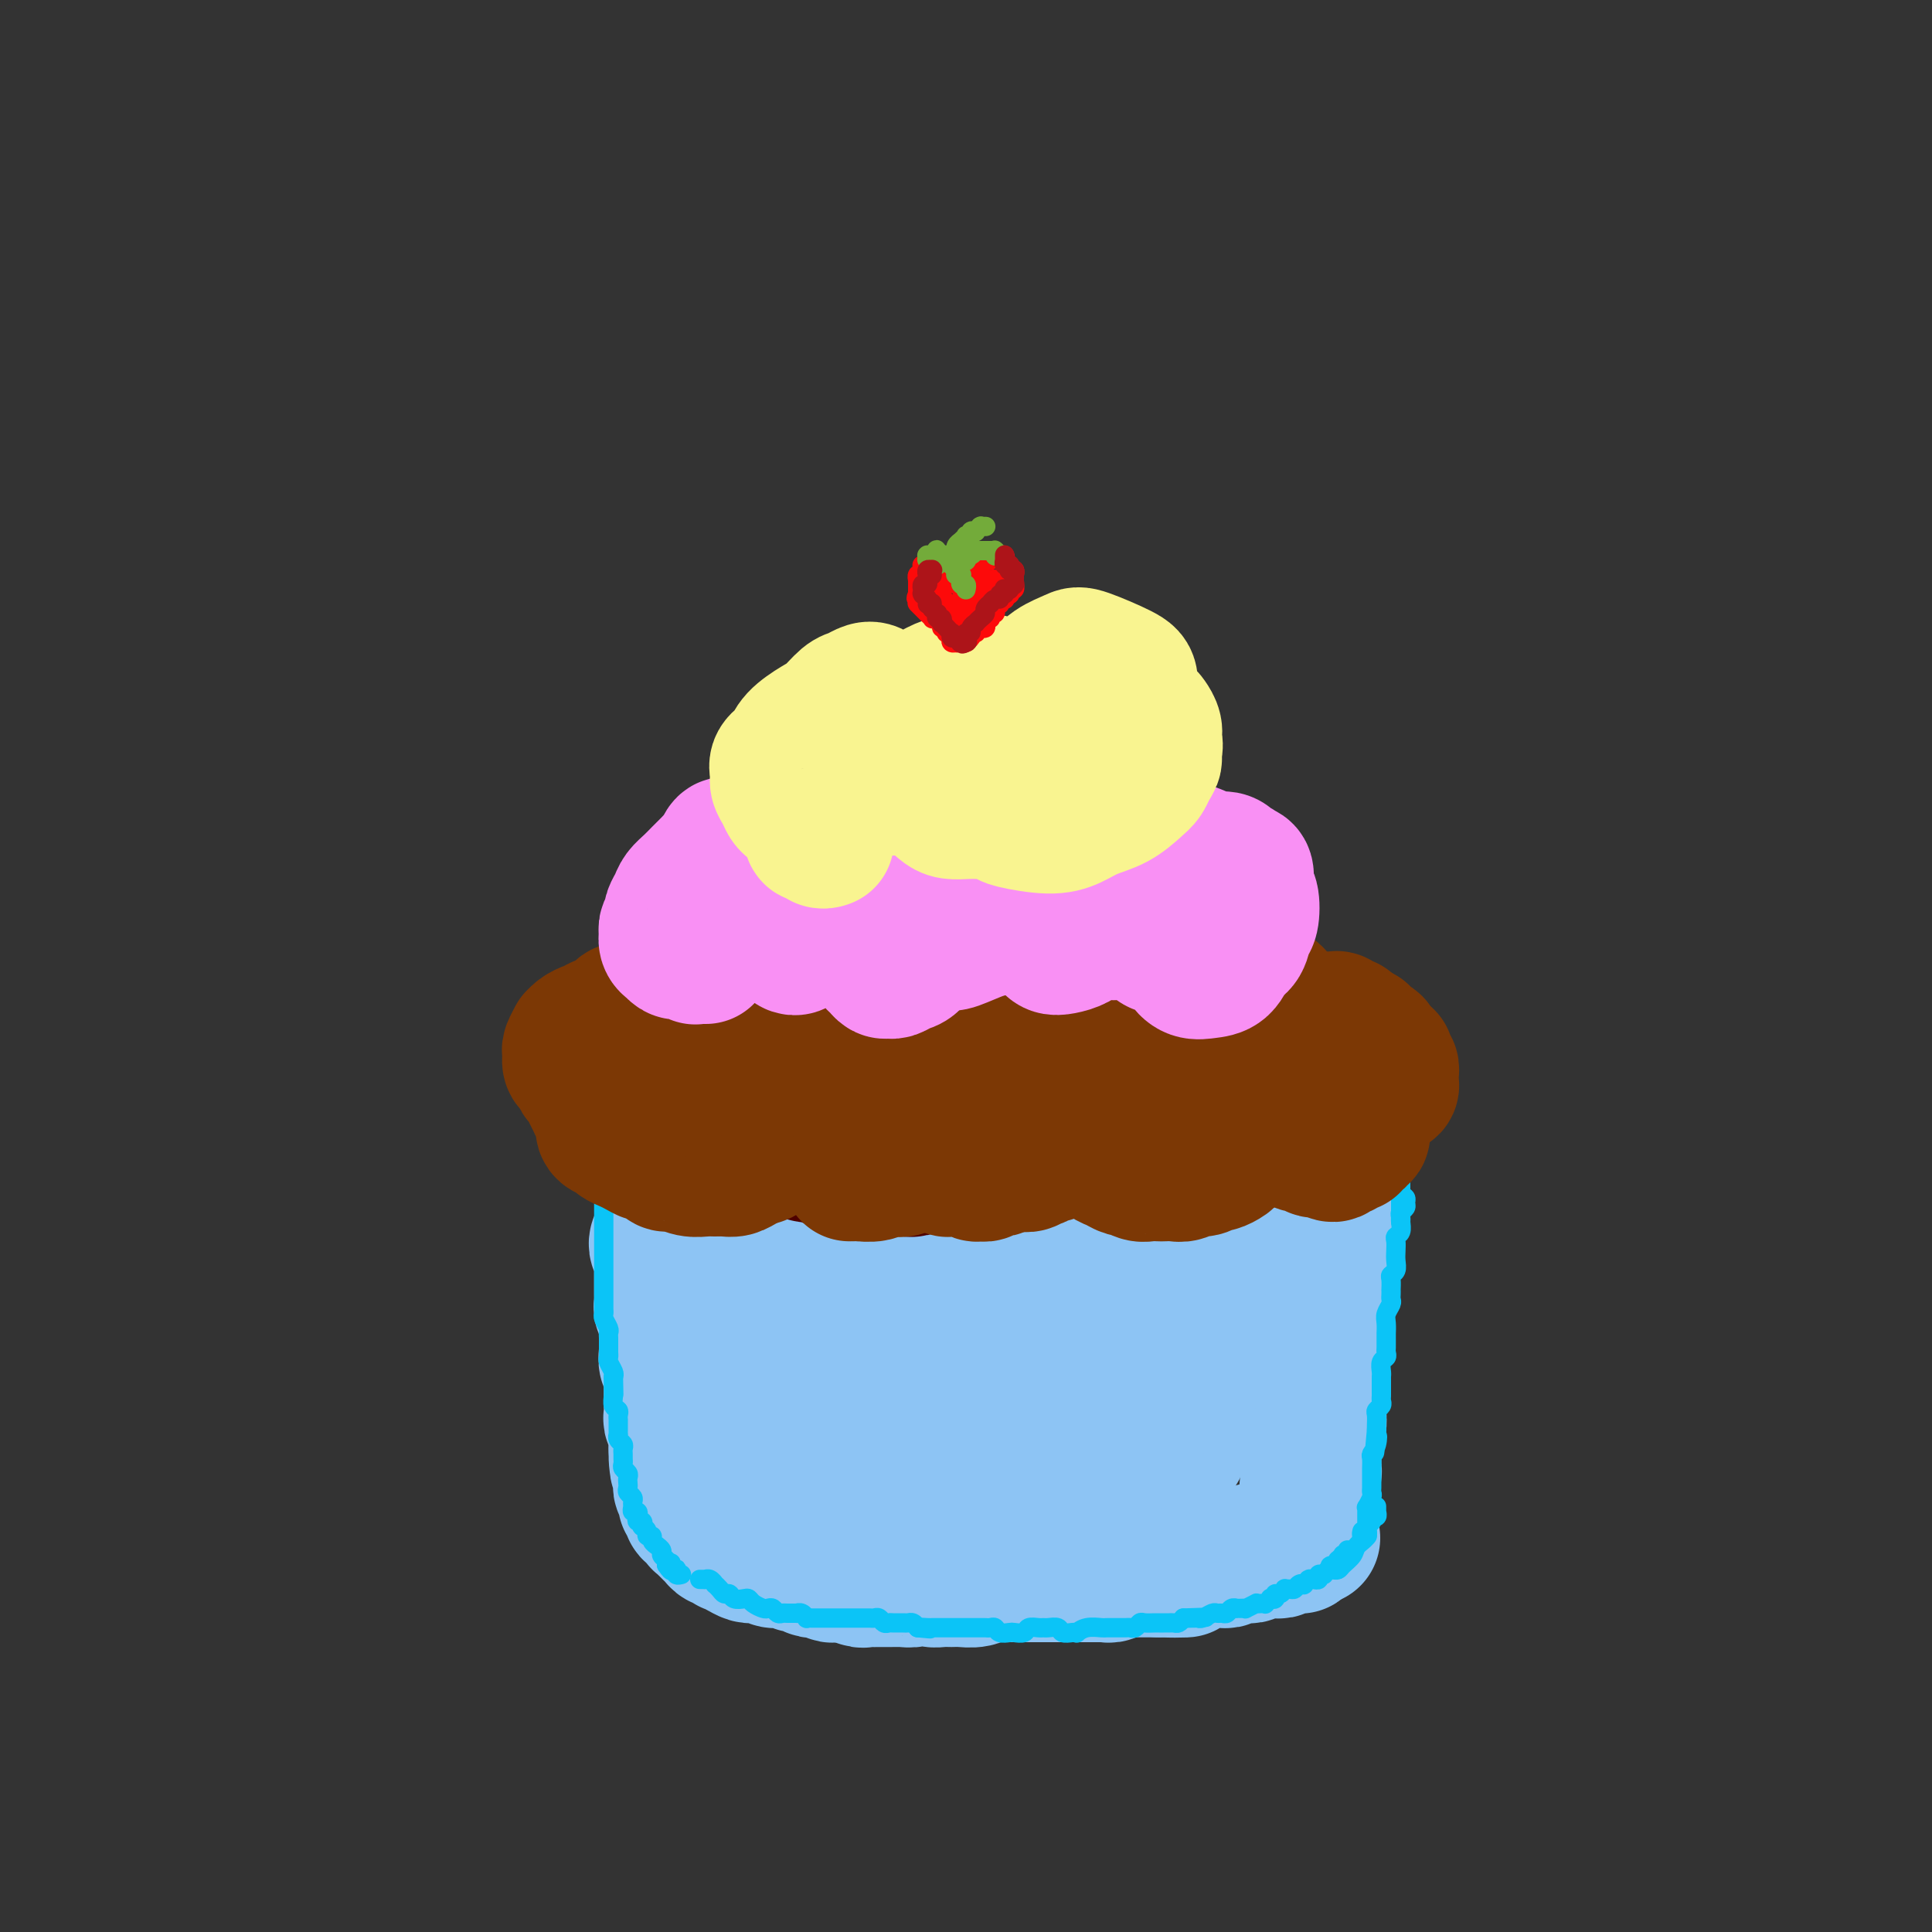 <svg viewBox='0 0 400 400' version='1.1' xmlns='http://www.w3.org/2000/svg' xmlns:xlink='http://www.w3.org/1999/xlink'><rect x="0" y="0" width="400" height="400" fill="#333333" stroke="none"/><g fill='none' stroke='rgb(141,196,244)' stroke-width='28' stroke-linecap='round' stroke-linejoin='round'><path d='M142,256c-0.008,0.113 -0.016,0.227 0,0c0.016,-0.227 0.057,-0.794 0,-1c-0.057,-0.206 -0.211,-0.051 0,0c0.211,0.051 0.788,-0.000 1,0c0.212,0.000 0.061,0.053 0,0c-0.061,-0.053 -0.031,-0.210 0,0c0.031,0.210 0.064,0.788 0,1c-0.064,0.212 -0.224,0.057 0,0c0.224,-0.057 0.833,-0.016 1,0c0.167,0.016 -0.106,0.008 0,0c0.106,-0.008 0.593,-0.016 1,0c0.407,0.016 0.735,0.057 1,0c0.265,-0.057 0.466,-0.213 1,0c0.534,0.213 1.400,0.793 2,1c0.600,0.207 0.934,0.040 1,0c0.066,-0.040 -0.137,0.046 0,0c0.137,-0.046 0.614,-0.222 1,0c0.386,0.222 0.680,0.844 1,1c0.320,0.156 0.667,-0.154 1,0c0.333,0.154 0.651,0.774 1,1c0.349,0.226 0.727,0.060 1,0c0.273,-0.060 0.441,-0.012 1,0c0.559,0.012 1.511,-0.011 2,0c0.489,0.011 0.516,0.055 1,0c0.484,-0.055 1.425,-0.211 2,0c0.575,0.211 0.783,0.789 1,1c0.217,0.211 0.443,0.057 1,0c0.557,-0.057 1.445,-0.015 2,0c0.555,0.015 0.779,0.004 1,0c0.221,-0.004 0.440,-0.001 1,0c0.560,0.001 1.460,0.000 2,0c0.540,-0.000 0.721,-0.000 1,0c0.279,0.000 0.656,0.000 1,0c0.344,-0.000 0.656,-0.000 1,0c0.344,0.000 0.721,0.000 1,0c0.279,-0.000 0.460,-0.000 1,0c0.540,0.000 1.439,0.000 2,0c0.561,-0.000 0.784,-0.000 1,0c0.216,0.000 0.425,0.000 1,0c0.575,-0.000 1.516,-0.000 2,0c0.484,0.000 0.511,0.000 1,0c0.489,-0.000 1.439,-0.000 2,0c0.561,0.000 0.732,0.000 1,0c0.268,-0.000 0.634,-0.000 1,0'/><path d='M185,260c7.030,0.603 3.105,0.109 2,0c-1.105,-0.109 0.611,0.167 2,0c1.389,-0.167 2.451,-0.777 3,-1c0.549,-0.223 0.583,-0.060 1,0c0.417,0.060 1.215,0.016 2,0c0.785,-0.016 1.557,-0.005 2,0c0.443,0.005 0.556,0.005 1,0c0.444,-0.005 1.217,-0.015 2,0c0.783,0.015 1.576,0.057 2,0c0.424,-0.057 0.480,-0.211 1,0c0.520,0.211 1.504,0.789 2,1c0.496,0.211 0.504,0.057 1,0c0.496,-0.057 1.480,-0.015 2,0c0.520,0.015 0.575,0.004 1,0c0.425,-0.004 1.220,-0.001 2,0c0.780,0.001 1.547,-0.000 2,0c0.453,0.000 0.593,0.001 1,0c0.407,-0.001 1.081,-0.004 2,0c0.919,0.004 2.081,0.015 3,0c0.919,-0.015 1.593,-0.057 2,0c0.407,0.057 0.547,0.211 1,0c0.453,-0.211 1.221,-0.789 2,-1c0.779,-0.211 1.570,-0.057 2,0c0.430,0.057 0.500,0.015 1,0c0.500,-0.015 1.428,-0.003 2,0c0.572,0.003 0.786,-0.003 1,0c0.214,0.003 0.429,0.015 1,0c0.571,-0.015 1.500,-0.057 2,0c0.500,0.057 0.571,0.211 1,0c0.429,-0.211 1.214,-0.789 2,-1c0.786,-0.211 1.571,-0.057 2,0c0.429,0.057 0.500,0.016 1,0c0.500,-0.016 1.429,-0.008 2,0c0.571,0.008 0.786,0.016 1,0c0.214,-0.016 0.429,-0.057 1,0c0.571,0.057 1.500,0.211 2,0c0.500,-0.211 0.572,-0.789 1,-1c0.428,-0.211 1.213,-0.056 2,0c0.787,0.056 1.577,0.011 2,0c0.423,-0.011 0.481,0.011 1,0c0.519,-0.011 1.501,-0.055 2,0c0.499,0.055 0.515,0.211 1,0c0.485,-0.211 1.438,-0.788 2,-1c0.562,-0.212 0.732,-0.061 1,0c0.268,0.061 0.634,0.030 1,0'/><path d='M258,256c11.472,-0.620 3.651,-0.170 1,0c-2.651,0.170 -0.133,0.060 1,0c1.133,-0.060 0.881,-0.069 1,0c0.119,0.069 0.609,0.214 1,0c0.391,-0.214 0.683,-0.789 1,-1c0.317,-0.211 0.658,-0.057 1,0c0.342,0.057 0.684,0.016 1,0c0.316,-0.016 0.607,-0.008 1,0c0.393,0.008 0.890,0.016 1,0c0.110,-0.016 -0.166,-0.057 0,0c0.166,0.057 0.776,0.211 1,0c0.224,-0.211 0.064,-0.788 0,-1c-0.064,-0.212 -0.031,-0.061 0,0c0.031,0.061 0.060,0.030 0,0c-0.060,-0.030 -0.208,-0.061 0,0c0.208,0.061 0.774,0.212 1,0c0.226,-0.212 0.113,-0.789 0,-1c-0.113,-0.211 -0.228,-0.057 0,0c0.228,0.057 0.797,0.016 1,0c0.203,-0.016 0.039,-0.008 0,0c-0.039,0.008 0.046,0.016 0,0c-0.046,-0.016 -0.223,-0.057 0,0c0.223,0.057 0.844,0.211 1,0c0.156,-0.211 -0.155,-0.788 0,-1c0.155,-0.212 0.774,-0.058 1,0c0.226,0.058 0.057,0.019 0,0c-0.057,-0.019 -0.001,-0.019 0,0c0.001,0.019 -0.051,0.057 0,0c0.051,-0.057 0.206,-0.208 0,0c-0.206,0.208 -0.773,0.774 -1,1c-0.227,0.226 -0.113,0.113 0,0'/><path d='M136,257c-0.008,0.022 -0.016,0.043 0,0c0.016,-0.043 0.057,-0.152 0,0c-0.057,0.152 -0.211,0.565 0,1c0.211,0.435 0.789,0.891 1,1c0.211,0.109 0.057,-0.130 0,0c-0.057,0.130 -0.015,0.627 0,1c0.015,0.373 0.004,0.621 0,1c-0.004,0.379 -0.001,0.889 0,1c0.001,0.111 0.000,-0.177 0,0c-0.000,0.177 -0.000,0.821 0,1c0.000,0.179 0.000,-0.106 0,0c-0.000,0.106 -0.000,0.602 0,1c0.000,0.398 0.000,0.698 0,1c-0.000,0.302 -0.000,0.606 0,1c0.000,0.394 0.000,0.879 0,1c-0.000,0.121 -0.001,-0.122 0,0c0.001,0.122 0.004,0.610 0,1c-0.004,0.390 -0.015,0.682 0,1c0.015,0.318 0.057,0.663 0,1c-0.057,0.337 -0.211,0.668 0,1c0.211,0.332 0.789,0.666 1,1c0.211,0.334 0.057,0.667 0,1c-0.057,0.333 -0.015,0.667 0,1c0.015,0.333 0.004,0.667 0,1c-0.004,0.333 -0.001,0.666 0,1c0.001,0.334 -0.001,0.671 0,1c0.001,0.329 0.004,0.651 0,1c-0.004,0.349 -0.015,0.723 0,1c0.015,0.277 0.057,0.455 0,1c-0.057,0.545 -0.211,1.455 0,2c0.211,0.545 0.789,0.723 1,1c0.211,0.277 0.057,0.652 0,1c-0.057,0.348 -0.015,0.671 0,1c0.015,0.329 0.004,0.666 0,1c-0.004,0.334 -0.001,0.666 0,1c0.001,0.334 0.001,0.671 0,1c-0.001,0.329 -0.001,0.651 0,1c0.001,0.349 0.004,0.724 0,1c-0.004,0.276 -0.015,0.454 0,1c0.015,0.546 0.057,1.459 0,2c-0.057,0.541 -0.211,0.708 0,1c0.211,0.292 0.789,0.708 1,1c0.211,0.292 0.057,0.460 0,1c-0.057,0.540 -0.015,1.453 0,2c0.015,0.547 0.004,0.728 0,1c-0.004,0.272 -0.002,0.636 0,1'/><path d='M140,300c0.558,6.847 -0.047,2.465 0,1c0.047,-1.465 0.745,-0.011 1,1c0.255,1.011 0.067,1.580 0,2c-0.067,0.420 -0.014,0.691 0,1c0.014,0.309 -0.010,0.656 0,1c0.010,0.344 0.056,0.683 0,1c-0.056,0.317 -0.212,0.611 0,1c0.212,0.389 0.793,0.874 1,1c0.207,0.126 0.042,-0.107 0,0c-0.042,0.107 0.040,0.555 0,1c-0.040,0.445 -0.203,0.889 0,1c0.203,0.111 0.771,-0.110 1,0c0.229,0.110 0.118,0.550 0,1c-0.118,0.450 -0.241,0.909 0,1c0.241,0.091 0.848,-0.187 1,0c0.152,0.187 -0.151,0.839 0,1c0.151,0.161 0.757,-0.168 1,0c0.243,0.168 0.122,0.834 0,1c-0.122,0.166 -0.244,-0.166 0,0c0.244,0.166 0.853,0.832 1,1c0.147,0.168 -0.168,-0.161 0,0c0.168,0.161 0.818,0.813 1,1c0.182,0.187 -0.105,-0.089 0,0c0.105,0.089 0.601,0.545 1,1c0.399,0.455 0.701,0.909 1,1c0.299,0.091 0.594,-0.182 1,0c0.406,0.182 0.921,0.819 1,1c0.079,0.181 -0.278,-0.095 0,0c0.278,0.095 1.192,0.560 2,1c0.808,0.440 1.511,0.854 2,1c0.489,0.146 0.765,0.025 1,0c0.235,-0.025 0.430,0.046 1,0c0.570,-0.046 1.515,-0.210 2,0c0.485,0.210 0.512,0.792 1,1c0.488,0.208 1.439,0.041 2,0c0.561,-0.041 0.731,0.045 1,0c0.269,-0.045 0.636,-0.222 1,0c0.364,0.222 0.726,0.843 1,1c0.274,0.157 0.458,-0.150 1,0c0.542,0.150 1.440,0.758 2,1c0.560,0.242 0.783,0.117 1,0c0.217,-0.117 0.429,-0.227 1,0c0.571,0.227 1.500,0.792 2,1c0.500,0.208 0.571,0.059 1,0c0.429,-0.059 1.214,-0.030 2,0'/><path d='M175,326c4.141,1.022 1.494,0.078 1,0c-0.494,-0.078 1.166,0.711 2,1c0.834,0.289 0.843,0.077 1,0c0.157,-0.077 0.461,-0.021 1,0c0.539,0.021 1.314,0.007 2,0c0.686,-0.007 1.282,-0.005 2,0c0.718,0.005 1.558,0.014 2,0c0.442,-0.014 0.485,-0.053 1,0c0.515,0.053 1.503,0.196 2,0c0.497,-0.196 0.504,-0.732 1,-1c0.496,-0.268 1.483,-0.268 2,0c0.517,0.268 0.565,0.805 1,1c0.435,0.195 1.258,0.048 2,0c0.742,-0.048 1.402,0.001 2,0c0.598,-0.001 1.134,-0.053 2,0c0.866,0.053 2.063,0.210 3,0c0.937,-0.210 1.616,-0.788 2,-1c0.384,-0.212 0.474,-0.057 1,0c0.526,0.057 1.488,0.015 2,0c0.512,-0.015 0.575,-0.004 1,0c0.425,0.004 1.212,0.001 2,0c0.788,-0.001 1.577,-0.000 2,0c0.423,0.000 0.481,0.000 1,0c0.519,-0.000 1.500,-0.000 2,0c0.500,0.000 0.519,0.000 1,0c0.481,-0.000 1.424,-0.000 2,0c0.576,0.000 0.784,-0.000 1,0c0.216,0.000 0.439,0.000 1,0c0.561,-0.000 1.459,-0.000 2,0c0.541,0.000 0.726,0.000 1,0c0.274,-0.000 0.637,-0.000 1,0c0.363,0.000 0.727,0.001 1,0c0.273,-0.001 0.454,-0.004 1,0c0.546,0.004 1.456,0.015 2,0c0.544,-0.015 0.723,-0.057 1,0c0.277,0.057 0.653,0.211 1,0c0.347,-0.211 0.667,-0.789 1,-1c0.333,-0.211 0.681,-0.057 1,0c0.319,0.057 0.610,0.015 1,0c0.390,-0.015 0.878,-0.004 1,0c0.122,0.004 -0.123,0.001 0,0c0.123,-0.001 0.613,-0.000 1,0c0.387,0.000 0.671,0.000 1,0c0.329,-0.000 0.704,-0.000 1,0c0.296,0.000 0.513,0.000 1,0c0.487,-0.000 1.243,-0.000 2,0'/><path d='M240,325c10.239,-0.094 3.335,0.171 1,0c-2.335,-0.171 -0.101,-0.778 1,-1c1.101,-0.222 1.068,-0.060 1,0c-0.068,0.060 -0.172,0.017 0,0c0.172,-0.017 0.620,-0.008 1,0c0.380,0.008 0.693,0.016 1,0c0.307,-0.016 0.607,-0.057 1,0c0.393,0.057 0.879,0.211 1,0c0.121,-0.211 -0.121,-0.789 0,-1c0.121,-0.211 0.606,-0.057 1,0c0.394,0.057 0.697,0.015 1,0c0.303,-0.015 0.606,-0.004 1,0c0.394,0.004 0.880,0.002 1,0c0.120,-0.002 -0.126,-0.004 0,0c0.126,0.004 0.625,0.015 1,0c0.375,-0.015 0.625,-0.057 1,0c0.375,0.057 0.875,0.211 1,0c0.125,-0.211 -0.125,-0.789 0,-1c0.125,-0.211 0.625,-0.057 1,0c0.375,0.057 0.625,0.016 1,0c0.375,-0.016 0.875,-0.008 1,0c0.125,0.008 -0.125,0.016 0,0c0.125,-0.016 0.625,-0.057 1,0c0.375,0.057 0.625,0.211 1,0c0.375,-0.211 0.874,-0.789 1,-1c0.126,-0.211 -0.121,-0.057 0,0c0.121,0.057 0.611,0.016 1,0c0.389,-0.016 0.678,-0.008 1,0c0.322,0.008 0.677,0.016 1,0c0.323,-0.016 0.612,-0.057 1,0c0.388,0.057 0.873,0.211 1,0c0.127,-0.211 -0.106,-0.789 0,-1c0.106,-0.211 0.549,-0.057 1,0c0.451,0.057 0.909,0.015 1,0c0.091,-0.015 -0.186,-0.003 0,0c0.186,0.003 0.834,-0.002 1,0c0.166,0.002 -0.151,0.011 0,0c0.151,-0.011 0.772,-0.041 1,0c0.228,0.041 0.065,0.155 0,0c-0.065,-0.155 -0.033,-0.577 0,-1'/><path d='M269,319c4.833,-1.000 2.417,-0.500 0,0'/><path d='M276,254c0.001,-0.096 0.001,-0.191 0,0c-0.001,0.191 -0.004,0.669 0,1c0.004,0.331 0.016,0.515 0,1c-0.016,0.485 -0.061,1.269 0,2c0.061,0.731 0.226,1.407 0,2c-0.226,0.593 -0.844,1.102 -1,2c-0.156,0.898 0.151,2.184 0,3c-0.151,0.816 -0.758,1.163 -1,2c-0.242,0.837 -0.117,2.164 0,3c0.117,0.836 0.228,1.183 0,2c-0.228,0.817 -0.793,2.106 -1,3c-0.207,0.894 -0.055,1.394 0,2c0.055,0.606 0.015,1.317 0,2c-0.015,0.683 -0.004,1.339 0,2c0.004,0.661 0.001,1.328 0,2c-0.001,0.672 -0.000,1.350 0,2c0.000,0.650 -0.000,1.273 0,2c0.000,0.727 0.001,1.559 0,2c-0.001,0.441 -0.004,0.490 0,1c0.004,0.510 0.015,1.480 0,2c-0.015,0.520 -0.057,0.591 0,1c0.057,0.409 0.211,1.156 0,2c-0.211,0.844 -0.789,1.784 -1,2c-0.211,0.216 -0.057,-0.293 0,0c0.057,0.293 0.015,1.388 0,2c-0.015,0.612 -0.004,0.741 0,1c0.004,0.259 0.002,0.648 0,1c-0.002,0.352 -0.004,0.668 0,1c0.004,0.332 0.015,0.681 0,1c-0.015,0.319 -0.057,0.607 0,1c0.057,0.393 0.211,0.890 0,1c-0.211,0.110 -0.789,-0.167 -1,0c-0.211,0.167 -0.057,0.778 0,1c0.057,0.222 0.015,0.056 0,0c-0.015,-0.056 -0.004,-0.001 0,0c0.004,0.001 0.001,-0.053 0,0c-0.001,0.053 -0.000,0.211 0,0c0.000,-0.211 0.000,-0.792 0,-1c-0.000,-0.208 -0.000,-0.042 0,0c0.000,0.042 0.000,-0.040 0,0c-0.000,0.040 -0.000,0.203 0,0c0.000,-0.203 0.000,-0.772 0,-1c-0.000,-0.228 -0.000,-0.114 0,0'/><path d='M271,304c-0.774,7.738 -0.208,2.083 0,0c0.208,-2.083 0.060,-0.595 0,0c-0.060,0.595 -0.030,0.298 0,0'/><path d='M208,279c-0.057,0.196 -0.114,0.393 -1,0c-0.886,-0.393 -2.601,-1.374 -5,-2c-2.399,-0.626 -5.481,-0.896 -8,-1c-2.519,-0.104 -4.476,-0.043 -7,0c-2.524,0.043 -5.614,0.068 -8,0c-2.386,-0.068 -4.069,-0.229 -6,0c-1.931,0.229 -4.111,0.848 -6,1c-1.889,0.152 -3.489,-0.163 -5,0c-1.511,0.163 -2.934,0.803 -4,1c-1.066,0.197 -1.774,-0.049 -3,0c-1.226,0.049 -2.970,0.393 -4,1c-1.030,0.607 -1.346,1.475 -2,2c-0.654,0.525 -1.647,0.705 -2,1c-0.353,0.295 -0.066,0.704 0,1c0.066,0.296 -0.088,0.480 0,1c0.088,0.520 0.419,1.376 1,2c0.581,0.624 1.412,1.016 3,2c1.588,0.984 3.933,2.560 6,4c2.067,1.440 3.855,2.742 6,4c2.145,1.258 4.646,2.471 7,4c2.354,1.529 4.559,3.374 7,5c2.441,1.626 5.116,3.033 8,4c2.884,0.967 5.978,1.493 9,2c3.022,0.507 5.973,0.995 9,1c3.027,0.005 6.129,-0.473 9,-1c2.871,-0.527 5.511,-1.103 8,-2c2.489,-0.897 4.828,-2.115 7,-3c2.172,-0.885 4.176,-1.437 6,-2c1.824,-0.563 3.468,-1.136 5,-2c1.532,-0.864 2.953,-2.018 4,-3c1.047,-0.982 1.721,-1.792 2,-3c0.279,-1.208 0.163,-2.816 0,-4c-0.163,-1.184 -0.373,-1.946 -1,-3c-0.627,-1.054 -1.671,-2.401 -3,-4c-1.329,-1.599 -2.944,-3.449 -5,-5c-2.056,-1.551 -4.552,-2.803 -7,-4c-2.448,-1.197 -4.848,-2.340 -8,-3c-3.152,-0.660 -7.055,-0.838 -11,-1c-3.945,-0.162 -7.932,-0.307 -12,0c-4.068,0.307 -8.218,1.067 -12,2c-3.782,0.933 -7.197,2.038 -10,3c-2.803,0.962 -4.994,1.780 -7,3c-2.006,1.220 -3.826,2.843 -5,4c-1.174,1.157 -1.701,1.850 -2,3c-0.299,1.150 -0.371,2.757 0,4c0.371,1.243 1.186,2.121 2,3'/><path d='M163,294c0.920,1.196 2.220,0.686 4,1c1.780,0.314 4.040,1.451 7,2c2.960,0.549 6.620,0.509 10,0c3.380,-0.509 6.478,-1.486 10,-2c3.522,-0.514 7.467,-0.564 11,-1c3.533,-0.436 6.655,-1.259 10,-2c3.345,-0.741 6.915,-1.401 10,-2c3.085,-0.599 5.687,-1.138 8,-2c2.313,-0.862 4.338,-2.047 6,-3c1.662,-0.953 2.962,-1.675 4,-2c1.038,-0.325 1.814,-0.253 2,-1c0.186,-0.747 -0.217,-2.314 -1,-3c-0.783,-0.686 -1.947,-0.490 -4,-1c-2.053,-0.510 -4.996,-1.726 -8,-2c-3.004,-0.274 -6.071,0.394 -9,1c-2.929,0.606 -5.720,1.150 -8,2c-2.280,0.850 -4.048,2.006 -5,3c-0.952,0.994 -1.089,1.825 -1,3c0.089,1.175 0.404,2.695 1,4c0.596,1.305 1.472,2.394 3,4c1.528,1.606 3.709,3.729 6,5c2.291,1.271 4.691,1.692 7,2c2.309,0.308 4.527,0.504 7,0c2.473,-0.504 5.202,-1.709 8,-3c2.798,-1.291 5.665,-2.668 8,-4c2.335,-1.332 4.138,-2.619 6,-4c1.862,-1.381 3.784,-2.855 5,-4c1.216,-1.145 1.728,-1.963 2,-3c0.272,-1.037 0.306,-2.295 0,-3c-0.306,-0.705 -0.950,-0.856 -2,-1c-1.050,-0.144 -2.506,-0.282 -4,0c-1.494,0.282 -3.027,0.982 -5,2c-1.973,1.018 -4.386,2.353 -6,4c-1.614,1.647 -2.430,3.605 -3,5c-0.570,1.395 -0.895,2.228 -1,3c-0.105,0.772 0.012,1.484 0,2c-0.012,0.516 -0.151,0.837 0,1c0.151,0.163 0.593,0.168 1,0c0.407,-0.168 0.779,-0.511 1,-1c0.221,-0.489 0.289,-1.126 1,-2c0.711,-0.874 2.063,-1.986 3,-3c0.937,-1.014 1.457,-1.932 2,-3c0.543,-1.068 1.108,-2.288 2,-3c0.892,-0.712 2.112,-0.918 3,-1c0.888,-0.082 1.444,-0.041 2,0'/><path d='M256,282c1.121,-0.155 1.424,-0.041 2,0c0.576,0.041 1.424,0.011 2,0c0.576,-0.011 0.879,-0.003 1,0c0.121,0.003 0.061,0.002 0,0'/></g>
<g fill='none' stroke='rgb(11,196,247)' stroke-width='4' stroke-linecap='round' stroke-linejoin='round'><path d='M132,241c-0.112,-0.001 -0.223,-0.001 0,0c0.223,0.001 0.781,0.004 1,0c0.219,-0.004 0.100,-0.015 0,0c-0.100,0.015 -0.180,0.057 0,0c0.180,-0.057 0.622,-0.212 1,0c0.378,0.212 0.693,0.793 1,1c0.307,0.207 0.607,0.042 1,0c0.393,-0.042 0.878,0.040 1,0c0.122,-0.040 -0.121,-0.203 0,0c0.121,0.203 0.605,0.771 1,1c0.395,0.229 0.701,0.118 1,0c0.299,-0.118 0.591,-0.242 1,0c0.409,0.242 0.935,0.849 1,1c0.065,0.151 -0.330,-0.156 0,0c0.330,0.156 1.384,0.774 2,1c0.616,0.226 0.795,0.060 1,0c0.205,-0.060 0.436,-0.012 1,0c0.564,0.012 1.460,-0.011 2,0c0.540,0.011 0.722,0.056 1,0c0.278,-0.056 0.652,-0.212 1,0c0.348,0.212 0.671,0.793 1,1c0.329,0.207 0.666,0.041 1,0c0.334,-0.041 0.667,0.041 1,0c0.333,-0.041 0.667,-0.207 1,0c0.333,0.207 0.667,0.788 1,1c0.333,0.212 0.667,0.057 1,0c0.333,-0.057 0.667,-0.015 1,0c0.333,0.015 0.667,0.003 1,0c0.333,-0.003 0.667,0.003 1,0c0.333,-0.003 0.667,-0.015 1,0c0.333,0.015 0.667,0.056 1,0c0.333,-0.056 0.667,-0.211 1,0c0.333,0.211 0.667,0.788 1,1c0.333,0.212 0.666,0.061 1,0c0.334,-0.061 0.671,-0.030 1,0c0.329,0.030 0.652,0.061 1,0c0.348,-0.061 0.722,-0.212 1,0c0.278,0.212 0.459,0.789 1,1c0.541,0.211 1.443,0.057 2,0c0.557,-0.057 0.768,-0.015 1,0c0.232,0.015 0.486,0.004 1,0c0.514,-0.004 1.290,-0.001 2,0c0.710,0.001 1.355,0.000 2,0c0.645,-0.000 1.289,-0.000 2,0c0.711,0.000 1.489,0.000 2,0c0.511,-0.000 0.756,-0.000 1,0'/><path d='M180,249c7.832,1.233 3.412,0.316 2,0c-1.412,-0.316 0.184,-0.032 1,0c0.816,0.032 0.851,-0.188 1,0c0.149,0.188 0.411,0.782 1,1c0.589,0.218 1.505,0.058 2,0c0.495,-0.058 0.571,-0.016 1,0c0.429,0.016 1.213,0.004 2,0c0.787,-0.004 1.577,-0.000 2,0c0.423,0.000 0.479,-0.004 1,0c0.521,0.004 1.506,0.015 2,0c0.494,-0.015 0.499,-0.057 1,0c0.501,0.057 1.500,0.211 2,0c0.500,-0.211 0.500,-0.789 1,-1c0.500,-0.211 1.500,-0.057 2,0c0.500,0.057 0.500,0.015 1,0c0.500,-0.015 1.499,-0.004 2,0c0.501,0.004 0.504,0.001 1,0c0.496,-0.001 1.484,-0.000 2,0c0.516,0.000 0.561,0.000 1,0c0.439,-0.000 1.274,-0.000 2,0c0.726,0.000 1.345,0.001 2,0c0.655,-0.001 1.345,-0.004 2,0c0.655,0.004 1.274,0.015 2,0c0.726,-0.015 1.560,-0.057 2,0c0.440,0.057 0.485,0.211 1,0c0.515,-0.211 1.499,-0.789 2,-1c0.501,-0.211 0.520,-0.057 1,0c0.480,0.057 1.423,0.016 2,0c0.577,-0.016 0.789,-0.008 1,0c0.211,0.008 0.423,0.016 1,0c0.577,-0.016 1.520,-0.057 2,0c0.480,0.057 0.497,0.211 1,0c0.503,-0.211 1.493,-0.789 2,-1c0.507,-0.211 0.530,-0.057 1,0c0.470,0.057 1.387,0.016 2,0c0.613,-0.016 0.923,-0.008 1,0c0.077,0.008 -0.077,0.016 0,0c0.077,-0.016 0.387,-0.057 1,0c0.613,0.057 1.530,0.212 2,0c0.470,-0.212 0.493,-0.793 1,-1c0.507,-0.207 1.497,-0.041 2,0c0.503,0.041 0.519,-0.041 1,0c0.481,0.041 1.428,0.207 2,0c0.572,-0.207 0.769,-0.786 1,-1c0.231,-0.214 0.494,-0.061 1,0c0.506,0.061 1.253,0.031 2,0'/><path d='M248,245c10.636,-0.558 3.227,0.047 1,0c-2.227,-0.047 0.728,-0.745 2,-1c1.272,-0.255 0.862,-0.068 1,0c0.138,0.068 0.825,0.018 1,0c0.175,-0.018 -0.160,-0.004 0,0c0.160,0.004 0.815,-0.003 1,0c0.185,0.003 -0.101,0.015 0,0c0.101,-0.015 0.590,-0.057 1,0c0.410,0.057 0.741,0.211 1,0c0.259,-0.211 0.447,-0.789 1,-1c0.553,-0.211 1.472,-0.057 2,0c0.528,0.057 0.666,0.016 1,0c0.334,-0.016 0.863,-0.008 1,0c0.137,0.008 -0.118,0.016 0,0c0.118,-0.016 0.609,-0.057 1,0c0.391,0.057 0.683,0.211 1,0c0.317,-0.211 0.658,-0.788 1,-1c0.342,-0.212 0.683,-0.061 1,0c0.317,0.061 0.609,0.030 1,0c0.391,-0.030 0.879,-0.061 1,0c0.121,0.061 -0.126,0.212 0,0c0.126,-0.212 0.625,-0.789 1,-1c0.375,-0.211 0.626,-0.056 1,0c0.374,0.056 0.870,0.015 1,0c0.130,-0.015 -0.106,-0.003 0,0c0.106,0.003 0.553,-0.003 1,0c0.447,0.003 0.894,0.015 1,0c0.106,-0.015 -0.130,-0.057 0,0c0.130,0.057 0.627,0.211 1,0c0.373,-0.211 0.621,-0.789 1,-1c0.379,-0.211 0.890,-0.057 1,0c0.110,0.057 -0.182,0.015 0,0c0.182,-0.015 0.837,-0.004 1,0c0.163,0.004 -0.166,0.001 0,0c0.166,-0.001 0.828,-0.000 1,0c0.172,0.000 -0.146,0.000 0,0c0.146,-0.000 0.757,-0.000 1,0c0.243,0.000 0.118,0.000 0,0c-0.118,-0.000 -0.228,-0.000 0,0c0.228,0.000 0.793,0.000 1,0c0.207,-0.000 0.055,-0.000 0,0c-0.055,0.000 -0.015,0.000 0,0c0.015,-0.000 0.004,-0.000 0,0c-0.004,0.000 -0.001,0.000 0,0c0.001,-0.000 0.001,-0.000 0,0'/><path d='M279,240c5.022,-0.774 2.078,-0.207 1,0c-1.078,0.207 -0.289,0.056 0,0c0.289,-0.056 0.078,-0.015 0,0c-0.078,0.015 -0.022,0.004 0,0c0.022,-0.004 0.011,-0.002 0,0'/><path d='M287,239c-0.000,0.000 -0.000,0.000 0,0c0.000,0.000 0.000,0.000 0,0c-0.000,0.000 -0.000,0.000 0,0c0.000,0.000 0.001,0.000 0,0c-0.001,0.000 -0.004,-0.000 0,0c0.004,0.000 0.015,0.000 0,0c-0.015,-0.000 -0.057,0.000 0,0c0.057,0.000 0.211,0.000 0,0c-0.211,-0.000 -0.788,-0.000 -1,0c-0.212,0.000 -0.061,0.000 0,0c0.061,-0.000 0.030,0.000 0,0'/><path d='M283,241c-0.000,-0.030 -0.000,-0.061 0,0c0.000,0.061 0.000,0.212 0,0c-0.000,-0.212 -0.001,-0.789 0,-1c0.001,-0.211 0.004,-0.057 0,0c-0.004,0.057 -0.016,0.015 0,0c0.016,-0.015 0.060,-0.004 0,0c-0.060,0.004 -0.222,0.001 0,0c0.222,-0.001 0.829,-0.000 1,0c0.171,0.000 -0.094,0.000 0,0c0.094,-0.000 0.546,0.000 1,0c0.454,-0.000 0.910,-0.000 1,0c0.090,0.000 -0.187,0.000 0,0c0.187,-0.000 0.839,-0.001 1,0c0.161,0.001 -0.167,0.004 0,0c0.167,-0.004 0.830,-0.016 1,0c0.170,0.016 -0.152,0.060 0,0c0.152,-0.060 0.776,-0.223 1,0c0.224,0.223 0.046,0.834 0,1c-0.046,0.166 0.041,-0.111 0,0c-0.041,0.111 -0.208,0.611 0,1c0.208,0.389 0.792,0.668 1,1c0.208,0.332 0.041,0.719 0,1c-0.041,0.281 0.042,0.456 0,1c-0.042,0.544 -0.211,1.455 0,2c0.211,0.545 0.803,0.723 1,1c0.197,0.277 0.000,0.652 0,1c-0.000,0.348 0.196,0.668 0,1c-0.196,0.332 -0.785,0.678 -1,1c-0.215,0.322 -0.058,0.622 0,1c0.058,0.378 0.015,0.833 0,1c-0.015,0.167 -0.004,0.045 0,0c0.004,-0.045 0.001,-0.013 0,0c-0.001,0.013 -0.001,0.006 0,0'/><path d='M290,245c-0.000,0.023 -0.000,0.047 0,0c0.000,-0.047 0.000,-0.163 0,0c-0.000,0.163 -0.000,0.607 0,1c0.000,0.393 0.000,0.735 0,1c-0.000,0.265 -0.000,0.451 0,1c0.000,0.549 0.001,1.460 0,2c-0.001,0.540 -0.004,0.708 0,1c0.004,0.292 0.015,0.707 0,1c-0.015,0.293 -0.057,0.463 0,1c0.057,0.537 0.211,1.442 0,2c-0.211,0.558 -0.788,0.769 -1,1c-0.212,0.231 -0.061,0.482 0,1c0.061,0.518 0.030,1.303 0,2c-0.030,0.697 -0.061,1.305 0,2c0.061,0.695 0.212,1.478 0,2c-0.212,0.522 -0.789,0.784 -1,1c-0.211,0.216 -0.057,0.387 0,1c0.057,0.613 0.016,1.669 0,2c-0.016,0.331 -0.008,-0.063 0,0c0.008,0.063 0.016,0.583 0,1c-0.016,0.417 -0.057,0.732 0,1c0.057,0.268 0.211,0.488 0,1c-0.211,0.512 -0.789,1.317 -1,2c-0.211,0.683 -0.057,1.244 0,2c0.057,0.756 0.015,1.708 0,2c-0.015,0.292 -0.004,-0.077 0,0c0.004,0.077 0.002,0.598 0,1c-0.002,0.402 -0.004,0.684 0,1c0.004,0.316 0.015,0.666 0,1c-0.015,0.334 -0.057,0.653 0,1c0.057,0.347 0.211,0.722 0,1c-0.211,0.278 -0.789,0.460 -1,1c-0.211,0.540 -0.057,1.440 0,2c0.057,0.560 0.015,0.780 0,1c-0.015,0.220 -0.003,0.440 0,1c0.003,0.560 -0.003,1.460 0,2c0.003,0.540 0.015,0.721 0,1c-0.015,0.279 -0.057,0.656 0,1c0.057,0.344 0.211,0.656 0,1c-0.211,0.344 -0.789,0.721 -1,1c-0.211,0.279 -0.057,0.460 0,1c0.057,0.540 0.016,1.440 0,2c-0.016,0.560 -0.008,0.780 0,1'/><path d='M285,296c-0.790,8.312 -0.264,3.593 0,2c0.264,-1.593 0.267,-0.060 0,1c-0.267,1.060 -0.804,1.646 -1,2c-0.196,0.354 -0.053,0.476 0,1c0.053,0.524 0.014,1.450 0,2c-0.014,0.550 -0.004,0.725 0,1c0.004,0.275 0.002,0.650 0,1c-0.002,0.350 -0.004,0.676 0,1c0.004,0.324 0.015,0.646 0,1c-0.015,0.354 -0.057,0.739 0,1c0.057,0.261 0.211,0.398 0,1c-0.211,0.602 -0.789,1.668 -1,2c-0.211,0.332 -0.057,-0.070 0,0c0.057,0.070 0.015,0.611 0,1c-0.015,0.389 -0.004,0.626 0,1c0.004,0.374 0.001,0.884 0,1c-0.001,0.116 -0.000,-0.161 0,0c0.000,0.161 0.000,0.760 0,1c-0.000,0.240 -0.000,0.121 0,0c0.000,-0.121 0.000,-0.243 0,0c-0.000,0.243 -0.000,0.850 0,1c0.000,0.150 0.001,-0.156 0,0c-0.001,0.156 -0.004,0.775 0,1c0.004,0.225 0.015,0.057 0,0c-0.015,-0.057 -0.057,-0.001 0,0c0.057,0.001 0.211,-0.051 0,0c-0.211,0.051 -0.788,0.206 -1,0c-0.212,-0.206 -0.061,-0.773 0,-1c0.061,-0.227 0.030,-0.113 0,0'/><path d='M135,242c0.009,0.000 0.017,0.000 0,0c-0.017,-0.000 -0.061,-0.001 0,0c0.061,0.001 0.227,0.004 0,0c-0.227,-0.004 -0.848,-0.015 -1,0c-0.152,0.015 0.166,0.058 0,0c-0.166,-0.058 -0.815,-0.215 -1,0c-0.185,0.215 0.095,0.804 0,1c-0.095,0.196 -0.565,-0.000 -1,0c-0.435,0.000 -0.833,0.196 -1,0c-0.167,-0.196 -0.101,-0.785 0,-1c0.101,-0.215 0.237,-0.058 0,0c-0.237,0.058 -0.847,0.015 -1,0c-0.153,-0.015 0.151,-0.004 0,0c-0.151,0.004 -0.759,0.001 -1,0c-0.241,-0.001 -0.117,-0.000 0,0c0.117,0.000 0.227,0.000 0,0c-0.227,-0.000 -0.792,-0.000 -1,0c-0.208,0.000 -0.060,0.000 0,0c0.060,-0.000 0.030,-0.000 0,0c-0.030,0.000 -0.061,0.000 0,0c0.061,-0.000 0.212,-0.000 0,0c-0.212,0.000 -0.789,0.000 -1,0c-0.211,-0.000 -0.057,-0.000 0,0c0.057,0.000 0.016,0.000 0,0c-0.016,-0.000 -0.008,-0.000 0,0c0.008,0.000 0.016,0.000 0,0c-0.016,-0.000 -0.057,-0.000 0,0c0.057,0.000 0.211,0.000 0,0c-0.211,-0.000 -0.789,-0.000 -1,0c-0.211,0.000 -0.057,0.000 0,0c0.057,-0.000 0.016,-0.000 0,0c-0.016,0.000 -0.008,0.000 0,0'/><path d='M126,242c-0.030,0.030 -0.061,0.059 0,0c0.061,-0.059 0.212,-0.208 0,0c-0.212,0.208 -0.789,0.773 -1,1c-0.211,0.227 -0.057,0.116 0,0c0.057,-0.116 0.015,-0.238 0,0c-0.015,0.238 -0.004,0.837 0,1c0.004,0.163 0.001,-0.111 0,0c-0.001,0.111 -0.000,0.607 0,1c0.000,0.393 0.000,0.683 0,1c-0.000,0.317 -0.000,0.662 0,1c0.000,0.338 0.000,0.668 0,1c-0.000,0.332 -0.000,0.667 0,1c0.000,0.333 0.000,0.666 0,1c-0.000,0.334 -0.000,0.671 0,1c0.000,0.329 0.000,0.652 0,1c-0.000,0.348 -0.000,0.723 0,1c0.000,0.277 0.000,0.455 0,1c-0.000,0.545 -0.000,1.455 0,2c0.000,0.545 -0.000,0.724 0,1c0.000,0.276 0.000,0.647 0,1c-0.000,0.353 -0.000,0.686 0,1c0.000,0.314 0.000,0.609 0,1c-0.000,0.391 -0.000,0.878 0,1c0.000,0.122 0.000,-0.122 0,0c-0.000,0.122 -0.000,0.610 0,1c0.000,0.390 0.000,0.681 0,1c-0.000,0.319 -0.000,0.667 0,1c0.000,0.333 0.000,0.653 0,1c-0.000,0.347 -0.000,0.723 0,1c0.000,0.277 0.000,0.456 0,1c-0.000,0.544 -0.001,1.454 0,2c0.001,0.546 0.004,0.727 0,1c-0.004,0.273 -0.015,0.636 0,1c0.015,0.364 0.057,0.727 0,1c-0.057,0.273 -0.211,0.454 0,1c0.211,0.546 0.789,1.456 1,2c0.211,0.544 0.057,0.723 0,1c-0.057,0.277 -0.015,0.652 0,1c0.015,0.348 0.003,0.670 0,1c-0.003,0.330 0.003,0.670 0,1c-0.003,0.330 -0.015,0.652 0,1c0.015,0.348 0.055,0.722 0,1c-0.055,0.278 -0.207,0.459 0,1c0.207,0.541 0.773,1.440 1,2c0.227,0.560 0.113,0.780 0,1'/><path d='M127,285c0.154,6.832 0.040,2.412 0,1c-0.040,-1.412 -0.007,0.185 0,1c0.007,0.815 -0.012,0.848 0,1c0.012,0.152 0.056,0.423 0,1c-0.056,0.577 -0.211,1.460 0,2c0.211,0.540 0.789,0.736 1,1c0.211,0.264 0.057,0.595 0,1c-0.057,0.405 -0.015,0.883 0,1c0.015,0.117 0.004,-0.127 0,0c-0.004,0.127 -0.002,0.625 0,1c0.002,0.375 0.004,0.625 0,1c-0.004,0.375 -0.015,0.874 0,1c0.015,0.126 0.057,-0.121 0,0c-0.057,0.121 -0.211,0.610 0,1c0.211,0.390 0.789,0.682 1,1c0.211,0.318 0.056,0.663 0,1c-0.056,0.337 -0.011,0.668 0,1c0.011,0.332 -0.011,0.666 0,1c0.011,0.334 0.055,0.667 0,1c-0.055,0.333 -0.211,0.667 0,1c0.211,0.333 0.788,0.667 1,1c0.212,0.333 0.061,0.667 0,1c-0.061,0.333 -0.030,0.667 0,1c0.030,0.333 0.061,0.666 0,1c-0.061,0.334 -0.213,0.668 0,1c0.213,0.332 0.793,0.663 1,1c0.207,0.337 0.042,0.682 0,1c-0.042,0.318 0.040,0.611 0,1c-0.040,0.389 -0.203,0.874 0,1c0.203,0.126 0.773,-0.106 1,0c0.227,0.106 0.112,0.549 0,1c-0.112,0.451 -0.222,0.908 0,1c0.222,0.092 0.776,-0.182 1,0c0.224,0.182 0.117,0.818 0,1c-0.117,0.182 -0.243,-0.092 0,0c0.243,0.092 0.854,0.551 1,1c0.146,0.449 -0.172,0.890 0,1c0.172,0.110 0.835,-0.111 1,0c0.165,0.111 -0.167,0.555 0,1c0.167,0.445 0.833,0.893 1,1c0.167,0.107 -0.165,-0.126 0,0c0.165,0.126 0.828,0.611 1,1c0.172,0.389 -0.146,0.682 0,1c0.146,0.318 0.756,0.662 1,1c0.244,0.338 0.122,0.669 0,1'/><path d='M138,324c1.460,2.336 1.109,0.678 1,0c-0.109,-0.678 0.022,-0.374 0,0c-0.022,0.374 -0.198,0.818 0,1c0.198,0.182 0.771,0.101 1,0c0.229,-0.101 0.114,-0.223 0,0c-0.114,0.223 -0.226,0.792 0,1c0.226,0.208 0.792,0.056 1,0c0.208,-0.056 0.060,-0.016 0,0c-0.060,0.016 -0.030,0.008 0,0'/><path d='M145,327c-0.112,-0.001 -0.223,-0.001 0,0c0.223,0.001 0.782,0.004 1,0c0.218,-0.004 0.096,-0.016 0,0c-0.096,0.016 -0.166,0.060 0,0c0.166,-0.060 0.569,-0.222 1,0c0.431,0.222 0.889,0.829 1,1c0.111,0.171 -0.126,-0.094 0,0c0.126,0.094 0.615,0.547 1,1c0.385,0.453 0.667,0.905 1,1c0.333,0.095 0.718,-0.168 1,0c0.282,0.168 0.460,0.767 1,1c0.540,0.233 1.440,0.101 2,0c0.560,-0.101 0.780,-0.172 1,0c0.220,0.172 0.440,0.586 1,1c0.560,0.414 1.460,0.829 2,1c0.540,0.171 0.721,0.098 1,0c0.279,-0.098 0.657,-0.223 1,0c0.343,0.223 0.651,0.792 1,1c0.349,0.208 0.737,0.055 1,0c0.263,-0.055 0.400,-0.011 1,0c0.600,0.011 1.663,-0.011 2,0c0.337,0.011 -0.050,0.056 0,0c0.050,-0.056 0.538,-0.211 1,0c0.462,0.211 0.897,0.789 1,1c0.103,0.211 -0.127,0.057 0,0c0.127,-0.057 0.611,-0.015 1,0c0.389,0.015 0.681,0.004 1,0c0.319,-0.004 0.663,-0.001 1,0c0.337,0.001 0.668,0.000 1,0c0.332,-0.000 0.666,-0.000 1,0c0.334,0.000 0.667,0.000 1,0c0.333,-0.000 0.666,0.000 1,0c0.334,-0.000 0.671,-0.000 1,0c0.329,0.000 0.651,0.000 1,0c0.349,-0.000 0.723,-0.001 1,0c0.277,0.001 0.455,0.004 1,0c0.545,-0.004 1.456,-0.015 2,0c0.544,0.015 0.722,0.057 1,0c0.278,-0.057 0.656,-0.211 1,0c0.344,0.211 0.656,0.789 1,1c0.344,0.211 0.722,0.056 1,0c0.278,-0.056 0.456,-0.012 1,0c0.544,0.012 1.455,-0.007 2,0c0.545,0.007 0.724,0.040 1,0c0.276,-0.040 0.650,-0.154 1,0c0.350,0.154 0.675,0.577 1,1'/><path d='M190,337c4.665,0.464 1.827,0.124 1,0c-0.827,-0.124 0.356,-0.033 1,0c0.644,0.033 0.750,0.009 1,0c0.250,-0.009 0.644,-0.002 1,0c0.356,0.002 0.673,0.001 1,0c0.327,-0.001 0.665,-0.000 1,0c0.335,0.000 0.666,0.000 1,0c0.334,-0.000 0.671,0.000 1,0c0.329,-0.000 0.652,-0.000 1,0c0.348,0.000 0.723,0.000 1,0c0.277,-0.000 0.456,-0.001 1,0c0.544,0.001 1.454,0.004 2,0c0.546,-0.004 0.728,-0.015 1,0c0.272,0.015 0.635,0.056 1,0c0.365,-0.056 0.732,-0.210 1,0c0.268,0.210 0.438,0.785 1,1c0.562,0.215 1.516,0.072 2,0c0.484,-0.072 0.497,-0.072 1,0c0.503,0.072 1.496,0.216 2,0c0.504,-0.216 0.520,-0.791 1,-1c0.480,-0.209 1.423,-0.052 2,0c0.577,0.052 0.788,0.000 1,0c0.212,-0.000 0.425,0.052 1,0c0.575,-0.052 1.512,-0.209 2,0c0.488,0.209 0.528,0.784 1,1c0.472,0.216 1.377,0.072 2,0c0.623,-0.072 0.965,-0.072 1,0c0.035,0.072 -0.236,0.215 0,0c0.236,-0.215 0.979,-0.790 2,-1c1.021,-0.210 2.319,-0.056 3,0c0.681,0.056 0.746,0.015 1,0c0.254,-0.015 0.698,-0.003 1,0c0.302,0.003 0.462,-0.003 1,0c0.538,0.003 1.452,0.015 2,0c0.548,-0.015 0.728,-0.057 1,0c0.272,0.057 0.636,0.211 1,0c0.364,-0.211 0.727,-0.789 1,-1c0.273,-0.211 0.454,-0.057 1,0c0.546,0.057 1.456,0.015 2,0c0.544,-0.015 0.723,-0.003 1,0c0.277,0.003 0.652,-0.002 1,0c0.348,0.002 0.671,0.011 1,0c0.329,-0.011 0.666,-0.041 1,0c0.334,0.041 0.667,0.155 1,0c0.333,-0.155 0.667,-0.577 1,-1'/><path d='M245,335c8.691,-0.309 2.919,-0.082 1,0c-1.919,0.082 0.014,0.018 1,0c0.986,-0.018 1.024,0.009 1,0c-0.024,-0.009 -0.108,-0.055 0,0c0.108,0.055 0.410,0.212 1,0c0.590,-0.212 1.467,-0.793 2,-1c0.533,-0.207 0.721,-0.041 1,0c0.279,0.041 0.648,-0.041 1,0c0.352,0.041 0.685,0.207 1,0c0.315,-0.207 0.610,-0.788 1,-1c0.390,-0.212 0.873,-0.056 1,0c0.127,0.056 -0.102,0.011 0,0c0.102,-0.011 0.534,0.011 1,0c0.466,-0.011 0.965,-0.055 1,0c0.035,0.055 -0.393,0.211 0,0c0.393,-0.211 1.607,-0.788 2,-1c0.393,-0.212 -0.034,-0.061 0,0c0.034,0.061 0.530,0.030 1,0c0.470,-0.030 0.915,-0.060 1,0c0.085,0.060 -0.188,0.208 0,0c0.188,-0.208 0.838,-0.773 1,-1c0.162,-0.227 -0.163,-0.117 0,0c0.163,0.117 0.813,0.242 1,0c0.187,-0.242 -0.091,-0.850 0,-1c0.091,-0.150 0.549,0.157 1,0c0.451,-0.157 0.894,-0.778 1,-1c0.106,-0.222 -0.125,-0.046 0,0c0.125,0.046 0.607,-0.039 1,0c0.393,0.039 0.697,0.203 1,0c0.303,-0.203 0.603,-0.772 1,-1c0.397,-0.228 0.890,-0.114 1,0c0.110,0.114 -0.163,0.227 0,0c0.163,-0.227 0.762,-0.793 1,-1c0.238,-0.207 0.115,-0.056 0,0c-0.115,0.056 -0.223,0.016 0,0c0.223,-0.016 0.777,-0.008 1,0c0.223,0.008 0.116,0.016 0,0c-0.116,-0.016 -0.241,-0.057 0,0c0.241,0.057 0.848,0.212 1,0c0.152,-0.212 -0.152,-0.793 0,-1c0.152,-0.207 0.759,-0.042 1,0c0.241,0.042 0.116,-0.040 0,0c-0.116,0.040 -0.224,0.203 0,0c0.224,-0.203 0.778,-0.772 1,-1c0.222,-0.228 0.111,-0.114 0,0'/><path d='M275,325c4.885,-1.791 2.098,-1.268 1,-1c-1.098,0.268 -0.505,0.282 0,0c0.505,-0.282 0.924,-0.859 1,-1c0.076,-0.141 -0.190,0.155 0,0c0.190,-0.155 0.835,-0.759 1,-1c0.165,-0.241 -0.152,-0.117 0,0c0.152,0.117 0.773,0.227 1,0c0.227,-0.227 0.061,-0.792 0,-1c-0.061,-0.208 -0.017,-0.059 0,0c0.017,0.059 0.009,0.030 0,0'/><path d='M285,312c0.001,-0.111 0.001,-0.222 0,0c-0.001,0.222 -0.004,0.777 0,1c0.004,0.223 0.016,0.116 0,0c-0.016,-0.116 -0.061,-0.239 0,0c0.061,0.239 0.229,0.841 0,1c-0.229,0.159 -0.853,-0.123 -1,0c-0.147,0.123 0.183,0.652 0,1c-0.183,0.348 -0.879,0.517 -1,1c-0.121,0.483 0.333,1.282 0,2c-0.333,0.718 -1.452,1.355 -2,2c-0.548,0.645 -0.525,1.297 -1,2c-0.475,0.703 -1.447,1.456 -2,2c-0.553,0.544 -0.687,0.877 -1,1c-0.313,0.123 -0.804,0.035 -1,0c-0.196,-0.035 -0.098,-0.018 0,0'/></g>
<g fill='none' stroke='rgb(141,196,244)' stroke-width='4' stroke-linecap='round' stroke-linejoin='round'><path d='M254,303c0.111,0.107 0.222,0.215 0,0c-0.222,-0.215 -0.777,-0.752 -1,-1c-0.223,-0.248 -0.112,-0.205 0,0c0.112,0.205 0.227,0.574 0,1c-0.227,0.426 -0.794,0.910 -1,1c-0.206,0.090 -0.051,-0.214 0,0c0.051,0.214 -0.003,0.947 0,1c0.003,0.053 0.065,-0.575 0,-1c-0.065,-0.425 -0.255,-0.647 0,-1c0.255,-0.353 0.954,-0.838 1,-1c0.046,-0.162 -0.562,-0.001 -1,0c-0.438,0.001 -0.706,-0.158 -1,0c-0.294,0.158 -0.612,0.633 -1,1c-0.388,0.367 -0.844,0.625 -1,1c-0.156,0.375 -0.011,0.868 0,1c0.011,0.132 -0.110,-0.097 0,0c0.110,0.097 0.452,0.520 1,0c0.548,-0.520 1.303,-1.982 2,-3c0.697,-1.018 1.336,-1.590 2,-3c0.664,-1.410 1.353,-3.656 2,-5c0.647,-1.344 1.251,-1.785 2,-3c0.749,-1.215 1.643,-3.204 2,-4c0.357,-0.796 0.179,-0.398 0,0'/><path d='M283,247c-0.009,0.008 -0.017,0.016 0,0c0.017,-0.016 0.061,-0.056 0,0c-0.061,0.056 -0.227,0.207 0,0c0.227,-0.207 0.845,-0.774 1,-1c0.155,-0.226 -0.155,-0.113 0,0c0.155,0.113 0.774,0.227 1,0c0.226,-0.227 0.061,-0.793 0,-1c-0.061,-0.207 -0.016,-0.054 0,0c0.016,0.054 0.004,0.011 0,0c-0.004,-0.011 -0.001,0.011 0,0c0.001,-0.011 0.000,-0.056 0,0c-0.000,0.056 -0.000,0.211 0,0c0.000,-0.211 0.000,-0.789 0,-1c-0.000,-0.211 -0.000,-0.057 0,0c0.000,0.057 0.000,0.015 0,0c-0.000,-0.015 -0.001,-0.003 0,0c0.001,0.003 0.004,-0.002 0,0c-0.004,0.002 -0.015,0.011 0,0c0.015,-0.011 0.058,-0.042 0,0c-0.058,0.042 -0.215,0.158 0,0c0.215,-0.158 0.804,-0.589 1,-1c0.196,-0.411 0.000,-0.803 0,-1c-0.000,-0.197 0.196,-0.198 0,0c-0.196,0.198 -0.784,0.594 -1,1c-0.216,0.406 -0.059,0.823 0,1c0.059,0.177 0.020,0.114 0,0c-0.020,-0.114 -0.019,-0.279 0,0c0.019,0.279 0.057,1.003 0,1c-0.057,-0.003 -0.210,-0.734 0,-1c0.210,-0.266 0.784,-0.068 1,0c0.216,0.068 0.073,0.007 0,0c-0.073,-0.007 -0.076,0.040 0,0c0.076,-0.040 0.230,-0.168 0,0c-0.230,0.168 -0.845,0.633 -1,1c-0.155,0.367 0.151,0.637 0,1c-0.151,0.363 -0.757,0.818 -1,1c-0.243,0.182 -0.121,0.091 0,0'/><path d='M256,304c-0.301,-0.121 -0.602,-0.242 -1,0c-0.398,0.242 -0.892,0.846 -1,1c-0.108,0.154 0.170,-0.144 0,0c-0.170,0.144 -0.788,0.728 -1,1c-0.212,0.272 -0.018,0.231 0,0c0.018,-0.231 -0.139,-0.652 0,-1c0.139,-0.348 0.575,-0.625 1,-1c0.425,-0.375 0.838,-0.850 1,-1c0.162,-0.150 0.073,0.023 0,0c-0.073,-0.023 -0.129,-0.242 0,0c0.129,0.242 0.445,0.944 0,2c-0.445,1.056 -1.650,2.465 -2,4c-0.350,1.535 0.155,3.196 0,4c-0.155,0.804 -0.969,0.752 -1,1c-0.031,0.248 0.723,0.798 1,1c0.277,0.202 0.079,0.058 0,0c-0.079,-0.058 -0.040,-0.029 0,0'/></g>
<g fill='none' stroke='rgb(78,0,0)' stroke-width='28' stroke-linecap='round' stroke-linejoin='round'><path d='M134,214c0.111,0.000 0.222,0.000 0,0c-0.222,-0.000 -0.776,-0.000 -1,0c-0.224,0.000 -0.116,0.000 0,0c0.116,-0.000 0.242,-0.000 0,0c-0.242,0.000 -0.853,0.000 -1,0c-0.147,-0.000 0.168,-0.001 0,0c-0.168,0.001 -0.819,0.004 -1,0c-0.181,-0.004 0.106,-0.016 0,0c-0.106,0.016 -0.607,0.061 -1,0c-0.393,-0.061 -0.679,-0.226 -1,0c-0.321,0.226 -0.679,0.844 -1,1c-0.321,0.156 -0.607,-0.150 -1,0c-0.393,0.150 -0.894,0.757 -1,1c-0.106,0.243 0.181,0.122 0,0c-0.181,-0.122 -0.832,-0.244 -1,0c-0.168,0.244 0.147,0.854 0,1c-0.147,0.146 -0.757,-0.172 -1,0c-0.243,0.172 -0.118,0.833 0,1c0.118,0.167 0.229,-0.162 0,0c-0.229,0.162 -0.797,0.813 -1,1c-0.203,0.187 -0.040,-0.091 0,0c0.040,0.091 -0.043,0.550 0,1c0.043,0.450 0.212,0.890 0,1c-0.212,0.110 -0.804,-0.111 -1,0c-0.196,0.111 0.003,0.555 0,1c-0.003,0.445 -0.207,0.893 0,1c0.207,0.107 0.825,-0.126 1,0c0.175,0.126 -0.093,0.612 0,1c0.093,0.388 0.546,0.677 1,1c0.454,0.323 0.910,0.679 1,1c0.090,0.321 -0.187,0.607 0,1c0.187,0.393 0.839,0.893 1,1c0.161,0.107 -0.168,-0.179 0,0c0.168,0.179 0.834,0.823 1,1c0.166,0.177 -0.166,-0.111 0,0c0.166,0.111 0.832,0.622 1,1c0.168,0.378 -0.163,0.622 0,1c0.163,0.378 0.818,0.890 1,1c0.182,0.110 -0.110,-0.180 0,0c0.110,0.180 0.621,0.832 1,1c0.379,0.168 0.626,-0.148 1,0c0.374,0.148 0.873,0.761 1,1c0.127,0.239 -0.120,0.103 0,0c0.120,-0.103 0.606,-0.172 1,0c0.394,0.172 0.697,0.586 1,1'/><path d='M134,235c2.096,1.946 1.336,0.311 1,0c-0.336,-0.311 -0.249,0.701 0,1c0.249,0.299 0.658,-0.116 1,0c0.342,0.116 0.616,0.763 1,1c0.384,0.237 0.876,0.063 1,0c0.124,-0.063 -0.122,-0.017 0,0c0.122,0.017 0.610,0.005 1,0c0.390,-0.005 0.682,-0.001 1,0c0.318,0.001 0.662,0.000 1,0c0.338,-0.000 0.672,-0.000 1,0c0.328,0.000 0.651,0.000 1,0c0.349,-0.000 0.723,-0.000 1,0c0.277,0.000 0.455,0.000 1,0c0.545,-0.000 1.455,-0.000 2,0c0.545,0.000 0.723,0.000 1,0c0.277,-0.000 0.651,-0.000 1,0c0.349,0.000 0.671,0.000 1,0c0.329,-0.000 0.666,-0.000 1,0c0.334,0.000 0.667,0.000 1,0c0.333,-0.000 0.667,-0.000 1,0c0.333,0.000 0.667,0.000 1,0c0.333,-0.000 0.666,-0.000 1,0c0.334,0.000 0.668,0.000 1,0c0.332,-0.000 0.663,-0.000 1,0c0.337,0.000 0.682,0.000 1,0c0.318,-0.000 0.610,-0.000 1,0c0.390,0.000 0.878,0.000 1,0c0.122,-0.000 -0.122,-0.001 0,0c0.122,0.001 0.610,0.004 1,0c0.390,-0.004 0.682,-0.016 1,0c0.318,0.016 0.663,0.061 1,0c0.337,-0.061 0.668,-0.227 1,0c0.332,0.227 0.666,0.846 1,1c0.334,0.154 0.667,-0.156 1,0c0.333,0.156 0.667,0.778 1,1c0.333,0.222 0.667,0.045 1,0c0.333,-0.045 0.667,0.041 1,0c0.333,-0.041 0.667,-0.208 1,0c0.333,0.208 0.667,0.792 1,1c0.333,0.208 0.667,0.042 1,0c0.333,-0.042 0.667,0.041 1,0c0.333,-0.041 0.667,-0.207 1,0c0.333,0.207 0.667,0.788 1,1c0.333,0.212 0.667,0.057 1,0c0.333,-0.057 0.667,-0.016 1,0c0.333,0.016 0.667,0.008 1,0'/><path d='M178,241c6.969,0.929 2.393,0.253 1,0c-1.393,-0.253 0.397,-0.082 1,0c0.603,0.082 0.020,0.074 0,0c-0.020,-0.074 0.523,-0.216 1,0c0.477,0.216 0.886,0.790 1,1c0.114,0.210 -0.068,0.056 0,0c0.068,-0.056 0.385,-0.014 1,0c0.615,0.014 1.527,-0.000 2,0c0.473,0.000 0.508,0.014 1,0c0.492,-0.014 1.441,-0.057 2,0c0.559,0.057 0.727,0.212 1,0c0.273,-0.212 0.650,-0.792 1,-1c0.350,-0.208 0.671,-0.046 1,0c0.329,0.046 0.666,-0.026 1,0c0.334,0.026 0.667,0.151 1,0c0.333,-0.151 0.668,-0.576 1,-1c0.332,-0.424 0.662,-0.846 1,-1c0.338,-0.154 0.683,-0.041 1,0c0.317,0.041 0.606,0.011 1,0c0.394,-0.011 0.894,-0.003 1,0c0.106,0.003 -0.181,0.001 0,0c0.181,-0.001 0.832,-0.001 1,0c0.168,0.001 -0.146,0.004 0,0c0.146,-0.004 0.753,-0.016 1,0c0.247,0.016 0.133,0.061 0,0c-0.133,-0.061 -0.284,-0.226 0,0c0.284,0.226 1.004,0.844 1,1c-0.004,0.156 -0.732,-0.150 -1,0c-0.268,0.150 -0.077,0.757 0,1c0.077,0.243 0.038,0.121 0,0'/></g>
<g fill='none' stroke='rgb(124,56,5)' stroke-width='28' stroke-linecap='round' stroke-linejoin='round'><path d='M138,210c-0.295,-0.002 -0.590,-0.004 -1,0c-0.410,0.004 -0.936,0.015 -1,0c-0.064,-0.015 0.332,-0.057 0,0c-0.332,0.057 -1.394,0.212 -2,0c-0.606,-0.212 -0.758,-0.790 -1,-1c-0.242,-0.210 -0.576,-0.053 -1,0c-0.424,0.053 -0.939,0.003 -1,0c-0.061,-0.003 0.331,0.042 0,0c-0.331,-0.042 -1.384,-0.170 -2,0c-0.616,0.170 -0.796,0.638 -1,1c-0.204,0.362 -0.432,0.619 -1,1c-0.568,0.381 -1.475,0.886 -2,1c-0.525,0.114 -0.669,-0.163 -1,0c-0.331,0.163 -0.849,0.766 -1,1c-0.151,0.234 0.066,0.099 0,0c-0.066,-0.099 -0.414,-0.163 -1,0c-0.586,0.163 -1.411,0.553 -2,1c-0.589,0.447 -0.943,0.950 -1,1c-0.057,0.050 0.184,-0.353 0,0c-0.184,0.353 -0.792,1.460 -1,2c-0.208,0.540 -0.014,0.511 0,1c0.014,0.489 -0.151,1.496 0,2c0.151,0.504 0.618,0.505 1,1c0.382,0.495 0.679,1.484 1,2c0.321,0.516 0.665,0.561 1,1c0.335,0.439 0.662,1.273 1,2c0.338,0.727 0.686,1.346 1,2c0.314,0.654 0.594,1.341 1,2c0.406,0.659 0.938,1.290 1,2c0.062,0.710 -0.346,1.499 0,2c0.346,0.501 1.445,0.712 2,1c0.555,0.288 0.567,0.651 1,1c0.433,0.349 1.286,0.685 2,1c0.714,0.315 1.290,0.610 2,1c0.710,0.390 1.554,0.874 2,1c0.446,0.126 0.492,-0.106 1,0c0.508,0.106 1.477,0.550 2,1c0.523,0.450 0.601,0.905 1,1c0.399,0.095 1.118,-0.171 2,0c0.882,0.171 1.927,0.779 3,1c1.073,0.221 2.174,0.056 3,0c0.826,-0.056 1.376,-0.004 2,0c0.624,0.004 1.322,-0.040 2,0c0.678,0.040 1.336,0.165 2,0c0.664,-0.165 1.332,-0.618 2,-1c0.668,-0.382 1.334,-0.691 2,-1'/><path d='M156,240c2.368,-0.487 1.789,-0.704 2,-1c0.211,-0.296 1.212,-0.672 2,-1c0.788,-0.328 1.362,-0.609 2,-1c0.638,-0.391 1.341,-0.893 2,-1c0.659,-0.107 1.276,0.182 2,0c0.724,-0.182 1.557,-0.836 2,-1c0.443,-0.164 0.497,0.162 1,0c0.503,-0.162 1.454,-0.813 2,-1c0.546,-0.187 0.685,0.090 1,0c0.315,-0.090 0.805,-0.546 2,-1c1.195,-0.454 3.094,-0.906 4,-1c0.906,-0.094 0.820,0.170 1,0c0.180,-0.170 0.625,-0.774 1,-1c0.375,-0.226 0.679,-0.076 1,0c0.321,0.076 0.660,0.076 1,0c0.340,-0.076 0.682,-0.228 1,0c0.318,0.228 0.611,0.834 1,1c0.389,0.166 0.874,-0.110 1,0c0.126,0.110 -0.107,0.607 0,1c0.107,0.393 0.553,0.684 1,1c0.447,0.316 0.893,0.658 1,1c0.107,0.342 -0.127,0.683 0,1c0.127,0.317 0.615,0.609 1,1c0.385,0.391 0.666,0.879 1,1c0.334,0.121 0.719,-0.126 1,0c0.281,0.126 0.456,0.626 1,1c0.544,0.374 1.455,0.622 2,1c0.545,0.378 0.724,0.886 1,1c0.276,0.114 0.650,-0.165 1,0c0.350,0.165 0.675,0.775 1,1c0.325,0.225 0.650,0.064 1,0c0.350,-0.064 0.724,-0.032 1,0c0.276,0.032 0.455,0.062 1,0c0.545,-0.062 1.455,-0.216 2,0c0.545,0.216 0.723,0.804 1,1c0.277,0.196 0.651,0.001 1,0c0.349,-0.001 0.671,0.192 1,0c0.329,-0.192 0.666,-0.769 1,-1c0.334,-0.231 0.667,-0.114 1,0c0.333,0.114 0.667,0.227 1,0c0.333,-0.227 0.667,-0.793 1,-1c0.333,-0.207 0.667,-0.056 1,0c0.333,0.056 0.667,0.016 1,0c0.333,-0.016 0.667,-0.008 1,0'/><path d='M211,241c2.807,-0.016 1.326,-0.056 1,0c-0.326,0.056 0.504,0.207 1,0c0.496,-0.207 0.658,-0.774 1,-1c0.342,-0.226 0.865,-0.112 1,0c0.135,0.112 -0.119,0.222 0,0c0.119,-0.222 0.609,-0.778 1,-1c0.391,-0.222 0.682,-0.111 1,0c0.318,0.111 0.663,0.223 1,0c0.337,-0.223 0.668,-0.782 1,-1c0.332,-0.218 0.666,-0.096 1,0c0.334,0.096 0.668,0.167 1,0c0.332,-0.167 0.662,-0.570 1,-1c0.338,-0.430 0.683,-0.886 1,-1c0.317,-0.114 0.607,0.113 1,0c0.393,-0.113 0.891,-0.566 1,-1c0.109,-0.434 -0.170,-0.849 0,-1c0.170,-0.151 0.789,-0.037 1,0c0.211,0.037 0.014,-0.004 0,0c-0.014,0.004 0.154,0.054 0,0c-0.154,-0.054 -0.629,-0.210 -1,0c-0.371,0.210 -0.638,0.787 -1,1c-0.362,0.213 -0.818,0.061 -1,0c-0.182,-0.061 -0.091,-0.030 0,0'/><path d='M176,243c-0.104,-0.002 -0.208,-0.004 0,0c0.208,0.004 0.727,0.015 1,0c0.273,-0.015 0.300,-0.055 1,0c0.700,0.055 2.074,0.207 3,0c0.926,-0.207 1.406,-0.773 2,-1c0.594,-0.227 1.303,-0.116 2,0c0.697,0.116 1.383,0.238 2,0c0.617,-0.238 1.166,-0.837 2,-1c0.834,-0.163 1.953,0.110 3,0c1.047,-0.110 2.024,-0.604 3,-1c0.976,-0.396 1.952,-0.693 3,-1c1.048,-0.307 2.166,-0.622 3,-1c0.834,-0.378 1.382,-0.818 2,-1c0.618,-0.182 1.306,-0.105 2,0c0.694,0.105 1.394,0.238 2,0c0.606,-0.238 1.118,-0.848 2,-1c0.882,-0.152 2.133,0.155 3,0c0.867,-0.155 1.350,-0.773 2,-1c0.650,-0.227 1.468,-0.062 2,0c0.532,0.062 0.776,0.021 1,0c0.224,-0.021 0.426,-0.020 1,0c0.574,0.020 1.520,0.061 2,0c0.480,-0.061 0.495,-0.225 1,0c0.505,0.225 1.500,0.838 2,1c0.500,0.162 0.504,-0.126 1,0c0.496,0.126 1.485,0.665 2,1c0.515,0.335 0.557,0.467 1,1c0.443,0.533 1.288,1.467 2,2c0.712,0.533 1.293,0.665 2,1c0.707,0.335 1.541,0.874 2,1c0.459,0.126 0.542,-0.162 1,0c0.458,0.162 1.292,0.775 2,1c0.708,0.225 1.292,0.061 2,0c0.708,-0.061 1.541,-0.020 2,0c0.459,0.020 0.545,0.021 1,0c0.455,-0.021 1.278,-0.062 2,0c0.722,0.062 1.344,0.228 2,0c0.656,-0.228 1.345,-0.849 2,-1c0.655,-0.151 1.274,0.167 2,0c0.726,-0.167 1.557,-0.818 2,-1c0.443,-0.182 0.497,0.106 1,0c0.503,-0.106 1.454,-0.606 2,-1c0.546,-0.394 0.685,-0.683 1,-1c0.315,-0.317 0.804,-0.662 1,-1c0.196,-0.338 0.098,-0.669 0,-1'/><path d='M256,237c2.027,-1.111 0.595,-0.889 0,-1c-0.595,-0.111 -0.352,-0.555 0,-1c0.352,-0.445 0.813,-0.890 1,-1c0.187,-0.110 0.102,0.114 0,0c-0.102,-0.114 -0.219,-0.566 0,-1c0.219,-0.434 0.776,-0.848 1,-1c0.224,-0.152 0.116,-0.040 0,0c-0.116,0.040 -0.238,0.010 0,0c0.238,-0.010 0.837,0.001 1,0c0.163,-0.001 -0.111,-0.015 0,0c0.111,0.015 0.607,0.059 1,0c0.393,-0.059 0.683,-0.222 1,0c0.317,0.222 0.662,0.829 1,1c0.338,0.171 0.668,-0.094 1,0c0.332,0.094 0.667,0.546 1,1c0.333,0.454 0.666,0.910 1,1c0.334,0.090 0.671,-0.187 1,0c0.329,0.187 0.651,0.838 1,1c0.349,0.162 0.724,-0.167 1,0c0.276,0.167 0.454,0.828 1,1c0.546,0.172 1.459,-0.145 2,0c0.541,0.145 0.708,0.753 1,1c0.292,0.247 0.708,0.134 1,0c0.292,-0.134 0.459,-0.289 1,0c0.541,0.289 1.455,1.021 2,1c0.545,-0.021 0.719,-0.794 1,-1c0.281,-0.206 0.668,0.156 1,0c0.332,-0.156 0.610,-0.830 1,-1c0.390,-0.170 0.893,0.166 1,0c0.107,-0.166 -0.182,-0.832 0,-1c0.182,-0.168 0.833,0.163 1,0c0.167,-0.163 -0.151,-0.818 0,-1c0.151,-0.182 0.773,0.110 1,0c0.227,-0.110 0.061,-0.622 0,-1c-0.061,-0.378 -0.016,-0.623 0,-1c0.016,-0.377 0.004,-0.884 0,-1c-0.004,-0.116 -0.001,0.161 0,0c0.001,-0.161 0.000,-0.761 0,-1c-0.000,-0.239 -0.000,-0.116 0,0c0.000,0.116 0.000,0.227 0,0c-0.000,-0.227 -0.000,-0.792 0,-1c0.000,-0.208 0.000,-0.059 0,0c-0.000,0.059 -0.000,0.030 0,0'/><path d='M282,230c-0.225,-0.708 -0.789,0.022 -1,0c-0.211,-0.022 -0.071,-0.794 0,-1c0.071,-0.206 0.072,0.156 0,0c-0.072,-0.156 -0.215,-0.830 0,-1c0.215,-0.170 0.790,0.166 1,0c0.210,-0.166 0.056,-0.832 0,-1c-0.056,-0.168 -0.015,0.163 0,0c0.015,-0.163 0.004,-0.818 0,-1c-0.004,-0.182 -0.001,0.110 0,0c0.001,-0.110 0.001,-0.622 0,-1c-0.001,-0.378 -0.004,-0.623 0,-1c0.004,-0.377 0.016,-0.886 0,-1c-0.016,-0.114 -0.061,0.165 0,0c0.061,-0.165 0.226,-0.776 0,-1c-0.226,-0.224 -0.844,-0.060 -1,0c-0.156,0.060 0.151,0.016 0,0c-0.151,-0.016 -0.758,-0.003 -1,0c-0.242,0.003 -0.117,-0.003 0,0c0.117,0.003 0.228,0.015 0,0c-0.228,-0.015 -0.794,-0.056 -1,0c-0.206,0.056 -0.051,0.208 0,0c0.051,-0.208 -0.001,-0.777 0,-1c0.001,-0.223 0.057,-0.101 0,0c-0.057,0.101 -0.226,0.182 0,0c0.226,-0.182 0.849,-0.626 1,-1c0.151,-0.374 -0.169,-0.677 0,-1c0.169,-0.323 0.826,-0.665 1,-1c0.174,-0.335 -0.135,-0.663 0,-1c0.135,-0.337 0.713,-0.683 1,-1c0.287,-0.317 0.283,-0.606 0,-1c-0.283,-0.394 -0.846,-0.894 -1,-1c-0.154,-0.106 0.099,0.183 0,0c-0.099,-0.183 -0.551,-0.837 -1,-1c-0.449,-0.163 -0.894,0.167 -1,0c-0.106,-0.167 0.126,-0.829 0,-1c-0.126,-0.171 -0.611,0.150 -1,0c-0.389,-0.150 -0.682,-0.772 -1,-1c-0.318,-0.228 -0.662,-0.061 -1,0c-0.338,0.061 -0.672,0.017 -1,0c-0.328,-0.017 -0.652,-0.007 -1,0c-0.348,0.007 -0.722,0.012 -1,0c-0.278,-0.012 -0.459,-0.042 -1,0c-0.541,0.042 -1.440,0.155 -2,0c-0.560,-0.155 -0.780,-0.577 -1,-1'/><path d='M269,210c-2.207,-0.876 -1.224,-0.066 -1,0c0.224,0.066 -0.310,-0.612 -1,-1c-0.690,-0.388 -1.536,-0.486 -2,-1c-0.464,-0.514 -0.546,-1.445 -1,-2c-0.454,-0.555 -1.281,-0.734 -2,-1c-0.719,-0.266 -1.330,-0.619 -2,-1c-0.670,-0.381 -1.398,-0.790 -2,-1c-0.602,-0.210 -1.079,-0.222 -2,0c-0.921,0.222 -2.285,0.679 -3,1c-0.715,0.321 -0.780,0.505 -1,1c-0.220,0.495 -0.595,1.299 -1,2c-0.405,0.701 -0.840,1.298 -1,2c-0.160,0.702 -0.047,1.509 0,2c0.047,0.491 0.026,0.664 0,1c-0.026,0.336 -0.059,0.833 0,1c0.059,0.167 0.209,0.003 0,0c-0.209,-0.003 -0.776,0.155 -1,0c-0.224,-0.155 -0.104,-0.623 0,-1c0.104,-0.377 0.194,-0.663 0,-1c-0.194,-0.337 -0.670,-0.724 -1,-1c-0.330,-0.276 -0.515,-0.441 -1,-1c-0.485,-0.559 -1.272,-1.511 -2,-2c-0.728,-0.489 -1.398,-0.516 -2,-1c-0.602,-0.484 -1.135,-1.425 -2,-2c-0.865,-0.575 -2.062,-0.785 -3,-1c-0.938,-0.215 -1.617,-0.436 -2,-1c-0.383,-0.564 -0.469,-1.472 -1,-2c-0.531,-0.528 -1.507,-0.677 -2,-1c-0.493,-0.323 -0.503,-0.820 -1,-1c-0.497,-0.180 -1.480,-0.044 -2,0c-0.520,0.044 -0.578,-0.003 -1,0c-0.422,0.003 -1.209,0.056 -2,0c-0.791,-0.056 -1.588,-0.221 -2,0c-0.412,0.221 -0.440,0.829 -1,1c-0.560,0.171 -1.653,-0.094 -2,0c-0.347,0.094 0.051,0.547 0,1c-0.051,0.453 -0.553,0.906 -1,1c-0.447,0.094 -0.841,-0.170 -1,0c-0.159,0.170 -0.083,0.774 0,1c0.083,0.226 0.175,0.075 0,0c-0.175,-0.075 -0.616,-0.075 -1,0c-0.384,0.075 -0.711,0.226 -1,0c-0.289,-0.226 -0.539,-0.830 -1,-1c-0.461,-0.170 -1.132,0.094 -2,0c-0.868,-0.094 -1.934,-0.547 -3,-1'/><path d='M212,200c-3.585,0.293 -2.546,0.026 -3,0c-0.454,-0.026 -2.401,0.189 -4,0c-1.599,-0.189 -2.851,-0.784 -4,-1c-1.149,-0.216 -2.195,-0.055 -3,0c-0.805,0.055 -1.371,0.003 -2,0c-0.629,-0.003 -1.323,0.045 -2,0c-0.677,-0.045 -1.337,-0.181 -2,0c-0.663,0.181 -1.329,0.678 -2,1c-0.671,0.322 -1.346,0.467 -2,1c-0.654,0.533 -1.288,1.453 -2,2c-0.712,0.547 -1.501,0.721 -2,1c-0.499,0.279 -0.707,0.663 -1,1c-0.293,0.337 -0.670,0.626 -1,1c-0.330,0.374 -0.613,0.833 -1,1c-0.387,0.167 -0.877,0.041 -1,0c-0.123,-0.041 0.122,0.004 0,0c-0.122,-0.004 -0.612,-0.056 -1,0c-0.388,0.056 -0.673,0.221 -1,0c-0.327,-0.221 -0.695,-0.829 -1,-1c-0.305,-0.171 -0.546,0.094 -1,0c-0.454,-0.094 -1.122,-0.548 -2,-1c-0.878,-0.452 -1.967,-0.903 -3,-1c-1.033,-0.097 -2.009,0.160 -3,0c-0.991,-0.160 -1.996,-0.738 -4,-1c-2.004,-0.262 -5.008,-0.207 -7,0c-1.992,0.207 -2.971,0.565 -4,1c-1.029,0.435 -2.107,0.947 -3,1c-0.893,0.053 -1.602,-0.351 -2,0c-0.398,0.351 -0.485,1.459 -1,2c-0.515,0.541 -1.459,0.516 -2,1c-0.541,0.484 -0.677,1.477 -1,2c-0.323,0.523 -0.831,0.576 -1,1c-0.169,0.424 -0.000,1.218 0,2c0.000,0.782 -0.169,1.554 0,2c0.169,0.446 0.675,0.568 1,1c0.325,0.432 0.469,1.173 1,2c0.531,0.827 1.449,1.738 2,2c0.551,0.262 0.735,-0.125 1,0c0.265,0.125 0.611,0.763 1,1c0.389,0.237 0.822,0.075 1,0c0.178,-0.075 0.103,-0.061 0,0c-0.103,0.061 -0.234,0.171 0,0c0.234,-0.171 0.832,-0.623 1,-1c0.168,-0.377 -0.095,-0.679 0,-1c0.095,-0.321 0.547,-0.660 1,-1'/><path d='M152,218c1.096,-0.863 1.337,-2.021 2,-3c0.663,-0.979 1.747,-1.779 3,-2c1.253,-0.221 2.675,0.137 4,0c1.325,-0.137 2.552,-0.769 4,-1c1.448,-0.231 3.118,-0.061 5,0c1.882,0.061 3.975,0.012 6,0c2.025,-0.012 3.981,0.013 6,0c2.019,-0.013 4.100,-0.065 6,0c1.900,0.065 3.618,0.248 5,0c1.382,-0.248 2.429,-0.925 5,-1c2.571,-0.075 6.666,0.453 9,1c2.334,0.547 2.908,1.113 4,2c1.092,0.887 2.701,2.095 4,3c1.299,0.905 2.286,1.507 3,2c0.714,0.493 1.154,0.875 2,1c0.846,0.125 2.100,-0.008 3,0c0.900,0.008 1.448,0.157 2,0c0.552,-0.157 1.107,-0.620 2,-1c0.893,-0.380 2.123,-0.677 3,-1c0.877,-0.323 1.400,-0.672 2,-1c0.600,-0.328 1.278,-0.635 2,-1c0.722,-0.365 1.489,-0.787 2,-1c0.511,-0.213 0.767,-0.216 1,0c0.233,0.216 0.445,0.650 1,1c0.555,0.350 1.454,0.616 2,1c0.546,0.384 0.739,0.887 1,1c0.261,0.113 0.591,-0.165 1,0c0.409,0.165 0.898,0.772 1,1c0.102,0.228 -0.184,0.075 0,0c0.184,-0.075 0.837,-0.073 1,0c0.163,0.073 -0.164,0.216 0,0c0.164,-0.216 0.818,-0.790 1,-1c0.182,-0.210 -0.107,-0.056 0,0c0.107,0.056 0.610,0.015 1,0c0.390,-0.015 0.667,-0.003 1,0c0.333,0.003 0.722,-0.003 1,0c0.278,0.003 0.445,0.015 1,0c0.555,-0.015 1.500,-0.056 2,0c0.500,0.056 0.556,0.210 1,0c0.444,-0.210 1.274,-0.785 2,-1c0.726,-0.215 1.346,-0.072 2,0c0.654,0.072 1.340,0.071 2,0c0.660,-0.071 1.293,-0.211 2,0c0.707,0.211 1.488,0.775 2,1c0.512,0.225 0.756,0.113 1,0'/><path d='M263,218c3.332,0.087 1.662,0.804 1,1c-0.662,0.196 -0.317,-0.130 0,0c0.317,0.130 0.606,0.714 1,1c0.394,0.286 0.894,0.273 1,0c0.106,-0.273 -0.183,-0.805 0,-1c0.183,-0.195 0.838,-0.053 1,0c0.162,0.053 -0.168,0.017 0,0c0.168,-0.017 0.833,-0.015 1,0c0.167,0.015 -0.166,0.042 0,0c0.166,-0.042 0.829,-0.152 1,0c0.171,0.152 -0.150,0.565 0,1c0.150,0.435 0.773,0.891 1,1c0.227,0.109 0.060,-0.129 0,0c-0.060,0.129 -0.012,0.626 0,1c0.012,0.374 -0.012,0.625 0,1c0.012,0.375 0.059,0.874 0,1c-0.059,0.126 -0.223,-0.120 0,0c0.223,0.120 0.834,0.607 1,1c0.166,0.393 -0.111,0.694 0,1c0.111,0.306 0.611,0.618 1,1c0.389,0.382 0.667,0.834 1,1c0.333,0.166 0.722,0.046 1,0c0.278,-0.046 0.446,-0.016 1,0c0.554,0.016 1.494,0.020 2,0c0.506,-0.020 0.578,-0.062 1,0c0.422,0.062 1.194,0.228 2,0c0.806,-0.228 1.646,-0.849 2,-1c0.354,-0.151 0.223,0.170 1,0c0.777,-0.170 2.461,-0.829 3,-1c0.539,-0.171 -0.066,0.146 0,0c0.066,-0.146 0.802,-0.756 1,-1c0.198,-0.244 -0.143,-0.122 0,0c0.143,0.122 0.770,0.244 1,0c0.230,-0.244 0.062,-0.854 0,-1c-0.062,-0.146 -0.017,0.172 0,0c0.017,-0.172 0.005,-0.834 0,-1c-0.005,-0.166 -0.005,0.163 0,0c0.005,-0.163 0.015,-0.818 0,-1c-0.015,-0.182 -0.056,0.110 0,0c0.056,-0.110 0.208,-0.621 0,-1c-0.208,-0.379 -0.777,-0.626 -1,-1c-0.223,-0.374 -0.101,-0.873 0,-1c0.101,-0.127 0.181,0.120 0,0c-0.181,-0.120 -0.623,-0.606 -1,-1c-0.377,-0.394 -0.688,-0.697 -1,-1'/><path d='M285,217c-0.566,-1.265 -0.481,-0.928 -1,-1c-0.519,-0.072 -1.641,-0.553 -2,-1c-0.359,-0.447 0.045,-0.859 0,-1c-0.045,-0.141 -0.537,-0.010 -1,0c-0.463,0.010 -0.895,-0.102 -1,0c-0.105,0.102 0.116,0.419 0,1c-0.116,0.581 -0.570,1.426 -1,2c-0.430,0.574 -0.837,0.878 -1,1c-0.163,0.122 -0.081,0.061 0,0'/><path d='M247,219c0.016,0.106 0.032,0.211 0,0c-0.032,-0.211 -0.113,-0.739 0,-1c0.113,-0.261 0.419,-0.255 1,-1c0.581,-0.745 1.438,-2.241 2,-3c0.562,-0.759 0.830,-0.780 1,-1c0.170,-0.220 0.243,-0.640 0,-1c-0.243,-0.360 -0.800,-0.659 -1,-1c-0.200,-0.341 -0.042,-0.724 0,-1c0.042,-0.276 -0.034,-0.445 0,-1c0.034,-0.555 0.176,-1.498 0,-2c-0.176,-0.502 -0.670,-0.565 -1,-1c-0.330,-0.435 -0.497,-1.241 -1,-2c-0.503,-0.759 -1.344,-1.471 -2,-2c-0.656,-0.529 -1.128,-0.877 -2,-1c-0.872,-0.123 -2.145,-0.023 -3,0c-0.855,0.023 -1.292,-0.031 -2,0c-0.708,0.031 -1.687,0.147 -3,0c-1.313,-0.147 -2.959,-0.558 -4,-1c-1.041,-0.442 -1.476,-0.914 -2,-1c-0.524,-0.086 -1.136,0.216 -2,0c-0.864,-0.216 -1.978,-0.949 -3,-1c-1.022,-0.051 -1.950,0.578 -3,1c-1.050,0.422 -2.222,0.635 -3,1c-0.778,0.365 -1.162,0.883 -2,1c-0.838,0.117 -2.130,-0.165 -3,0c-0.870,0.165 -1.319,0.778 -2,1c-0.681,0.222 -1.593,0.055 -2,0c-0.407,-0.055 -0.310,0.003 -1,0c-0.690,-0.003 -2.167,-0.067 -3,0c-0.833,0.067 -1.023,0.267 -2,0c-0.977,-0.267 -2.742,-1.000 -4,-1c-1.258,-0.000 -2.010,0.732 -3,1c-0.990,0.268 -2.219,0.072 -3,0c-0.781,-0.072 -1.115,-0.018 -2,0c-0.885,0.018 -2.320,0.002 -3,0c-0.680,-0.002 -0.605,0.010 -1,0c-0.395,-0.010 -1.261,-0.042 -2,0c-0.739,0.042 -1.353,0.158 -2,0c-0.647,-0.158 -1.329,-0.589 -2,-1c-0.671,-0.411 -1.332,-0.801 -2,-1c-0.668,-0.199 -1.345,-0.208 -2,0c-0.655,0.208 -1.289,0.633 -2,1c-0.711,0.367 -1.499,0.676 -2,1c-0.501,0.324 -0.715,0.664 -1,1c-0.285,0.336 -0.643,0.668 -1,1'/><path d='M172,204c-0.863,0.863 -0.020,1.020 0,1c0.020,-0.020 -0.783,-0.217 -1,0c-0.217,0.217 0.152,0.847 0,1c-0.152,0.153 -0.826,-0.170 -1,0c-0.174,0.170 0.151,0.834 0,1c-0.151,0.166 -0.777,-0.167 -1,0c-0.223,0.167 -0.042,0.833 0,1c0.042,0.167 -0.055,-0.165 0,0c0.055,0.165 0.263,0.829 0,1c-0.263,0.171 -0.998,-0.150 -1,0c-0.002,0.150 0.730,0.771 1,1c0.270,0.229 0.077,0.065 0,0c-0.077,-0.065 -0.039,-0.033 0,0'/></g>
<g fill='none' stroke='rgb(249,144,244)' stroke-width='28' stroke-linecap='round' stroke-linejoin='round'><path d='M146,198c-0.033,-0.000 -0.065,-0.000 0,0c0.065,0.000 0.229,0.001 0,0c-0.229,-0.001 -0.849,-0.004 -1,0c-0.151,0.004 0.167,0.015 0,0c-0.167,-0.015 -0.818,-0.057 -1,0c-0.182,0.057 0.106,0.212 0,0c-0.106,-0.212 -0.607,-0.793 -1,-1c-0.393,-0.207 -0.679,-0.041 -1,0c-0.321,0.041 -0.678,-0.043 -1,0c-0.322,0.043 -0.608,0.215 -1,0c-0.392,-0.215 -0.891,-0.816 -1,-1c-0.109,-0.184 0.171,0.049 0,0c-0.171,-0.049 -0.793,-0.379 -1,-1c-0.207,-0.621 0.000,-1.531 0,-2c-0.000,-0.469 -0.208,-0.496 0,-1c0.208,-0.504 0.832,-1.486 1,-2c0.168,-0.514 -0.121,-0.560 0,-1c0.121,-0.440 0.652,-1.273 1,-2c0.348,-0.727 0.513,-1.347 1,-2c0.487,-0.653 1.296,-1.340 2,-2c0.704,-0.660 1.302,-1.295 2,-2c0.698,-0.705 1.496,-1.481 2,-2c0.504,-0.519 0.712,-0.781 1,-1c0.288,-0.219 0.654,-0.394 1,-1c0.346,-0.606 0.672,-1.642 1,-2c0.328,-0.358 0.657,-0.040 1,0c0.343,0.040 0.700,-0.200 1,0c0.300,0.200 0.541,0.839 1,1c0.459,0.161 1.134,-0.157 2,0c0.866,0.157 1.923,0.788 3,1c1.077,0.212 2.173,0.004 3,0c0.827,-0.004 1.384,0.197 2,0c0.616,-0.197 1.293,-0.792 2,-1c0.707,-0.208 1.446,-0.028 2,0c0.554,0.028 0.922,-0.095 1,0c0.078,0.095 -0.134,0.407 0,1c0.134,0.593 0.613,1.468 1,2c0.387,0.532 0.682,0.720 1,1c0.318,0.280 0.659,0.652 1,1c0.341,0.348 0.680,0.670 1,1c0.320,0.330 0.619,0.666 1,1c0.381,0.334 0.844,0.667 1,1c0.156,0.333 0.003,0.667 0,1c-0.003,0.333 0.142,0.667 0,1c-0.142,0.333 -0.571,0.667 -1,1'/><path d='M173,187c0.822,1.820 0.376,0.869 0,1c-0.376,0.131 -0.682,1.344 -1,2c-0.318,0.656 -0.648,0.754 -1,1c-0.352,0.246 -0.725,0.639 -1,1c-0.275,0.361 -0.451,0.689 -1,1c-0.549,0.311 -1.471,0.606 -2,1c-0.529,0.394 -0.663,0.887 -1,1c-0.337,0.113 -0.875,-0.155 -1,0c-0.125,0.155 0.163,0.732 0,1c-0.163,0.268 -0.776,0.226 -1,0c-0.224,-0.226 -0.060,-0.638 0,-1c0.060,-0.362 0.015,-0.675 0,-1c-0.015,-0.325 -0.002,-0.664 0,-1c0.002,-0.336 -0.009,-0.671 0,-1c0.009,-0.329 0.037,-0.652 0,-1c-0.037,-0.348 -0.138,-0.722 0,-1c0.138,-0.278 0.516,-0.459 1,-1c0.484,-0.541 1.074,-1.440 2,-2c0.926,-0.560 2.187,-0.780 3,-1c0.813,-0.220 1.176,-0.439 2,-1c0.824,-0.561 2.108,-1.464 3,-2c0.892,-0.536 1.393,-0.704 2,-1c0.607,-0.296 1.321,-0.721 2,-1c0.679,-0.279 1.322,-0.413 2,-1c0.678,-0.587 1.390,-1.629 2,-2c0.610,-0.371 1.119,-0.073 2,0c0.881,0.073 2.135,-0.079 3,0c0.865,0.079 1.341,0.388 2,1c0.659,0.612 1.501,1.525 2,2c0.499,0.475 0.655,0.512 1,1c0.345,0.488 0.879,1.428 1,2c0.121,0.572 -0.170,0.775 0,1c0.170,0.225 0.800,0.471 1,1c0.200,0.529 -0.029,1.339 0,2c0.029,0.661 0.317,1.171 0,2c-0.317,0.829 -1.241,1.977 -2,3c-0.759,1.023 -1.355,1.920 -2,3c-0.645,1.080 -1.339,2.343 -2,3c-0.661,0.657 -1.290,0.709 -2,1c-0.710,0.291 -1.500,0.822 -2,1c-0.500,0.178 -0.711,0.004 -1,0c-0.289,-0.004 -0.655,0.162 -1,0c-0.345,-0.162 -0.670,-0.652 -1,-1c-0.330,-0.348 -0.666,-0.555 -1,-1c-0.334,-0.445 -0.667,-1.127 -1,-2c-0.333,-0.873 -0.667,-1.936 -1,-3'/><path d='M179,194c-0.402,-1.469 0.091,-2.141 0,-3c-0.091,-0.859 -0.768,-1.904 -1,-3c-0.232,-1.096 -0.019,-2.244 0,-3c0.019,-0.756 -0.158,-1.120 0,-2c0.158,-0.880 0.649,-2.274 1,-3c0.351,-0.726 0.562,-0.783 1,-1c0.438,-0.217 1.102,-0.594 2,-1c0.898,-0.406 2.029,-0.840 3,-1c0.971,-0.160 1.781,-0.045 3,0c1.219,0.045 2.849,0.019 4,0c1.151,-0.019 1.825,-0.031 3,0c1.175,0.031 2.851,0.106 4,0c1.149,-0.106 1.772,-0.391 3,0c1.228,0.391 3.062,1.460 4,2c0.938,0.540 0.980,0.552 1,1c0.020,0.448 0.016,1.332 0,2c-0.016,0.668 -0.046,1.119 0,2c0.046,0.881 0.167,2.191 0,3c-0.167,0.809 -0.621,1.118 -1,2c-0.379,0.882 -0.682,2.338 -1,3c-0.318,0.662 -0.649,0.529 -2,1c-1.351,0.471 -3.721,1.547 -5,2c-1.279,0.453 -1.468,0.285 -2,0c-0.532,-0.285 -1.407,-0.687 -2,-1c-0.593,-0.313 -0.904,-0.536 -1,-1c-0.096,-0.464 0.022,-1.167 0,-2c-0.022,-0.833 -0.182,-1.796 0,-3c0.182,-1.204 0.708,-2.651 1,-4c0.292,-1.349 0.349,-2.601 1,-4c0.651,-1.399 1.896,-2.946 3,-4c1.104,-1.054 2.067,-1.616 3,-2c0.933,-0.384 1.836,-0.591 3,-1c1.164,-0.409 2.588,-1.022 4,-1c1.412,0.022 2.812,0.678 4,1c1.188,0.322 2.165,0.309 3,1c0.835,0.691 1.530,2.086 2,3c0.470,0.914 0.716,1.347 1,2c0.284,0.653 0.607,1.526 1,2c0.393,0.474 0.857,0.551 1,1c0.143,0.449 -0.033,1.272 0,2c0.033,0.728 0.277,1.360 0,2c-0.277,0.640 -1.075,1.288 -2,2c-0.925,0.712 -1.979,1.489 -3,2c-1.021,0.511 -2.011,0.755 -3,1'/><path d='M212,191c-1.812,1.360 -2.344,1.260 -3,1c-0.656,-0.260 -1.438,-0.680 -2,-1c-0.562,-0.320 -0.906,-0.540 -1,-1c-0.094,-0.460 0.060,-1.162 0,-2c-0.060,-0.838 -0.335,-1.814 0,-3c0.335,-1.186 1.280,-2.581 2,-4c0.720,-1.419 1.216,-2.861 2,-4c0.784,-1.139 1.856,-1.973 3,-3c1.144,-1.027 2.361,-2.246 4,-3c1.639,-0.754 3.701,-1.044 5,-1c1.299,0.044 1.836,0.422 3,1c1.164,0.578 2.955,1.355 4,2c1.045,0.645 1.346,1.159 2,2c0.654,0.841 1.662,2.011 2,3c0.338,0.989 0.005,1.798 0,3c-0.005,1.202 0.319,2.798 0,4c-0.319,1.202 -1.282,2.010 -2,3c-0.718,0.990 -1.190,2.161 -2,3c-0.810,0.839 -1.957,1.346 -3,2c-1.043,0.654 -1.982,1.456 -3,2c-1.018,0.544 -2.115,0.831 -3,1c-0.885,0.169 -1.556,0.219 -2,0c-0.444,-0.219 -0.660,-0.708 -1,-1c-0.340,-0.292 -0.805,-0.388 -1,-1c-0.195,-0.612 -0.121,-1.739 0,-3c0.121,-1.261 0.289,-2.656 1,-4c0.711,-1.344 1.964,-2.636 3,-4c1.036,-1.364 1.856,-2.798 3,-4c1.144,-1.202 2.614,-2.171 4,-3c1.386,-0.829 2.690,-1.517 4,-2c1.310,-0.483 2.628,-0.761 4,-1c1.372,-0.239 2.799,-0.441 4,0c1.201,0.441 2.177,1.523 3,2c0.823,0.477 1.494,0.348 2,1c0.506,0.652 0.848,2.086 1,3c0.152,0.914 0.113,1.309 0,2c-0.113,0.691 -0.300,1.677 -1,3c-0.700,1.323 -1.914,2.981 -3,4c-1.086,1.019 -2.045,1.398 -3,2c-0.955,0.602 -1.905,1.426 -3,2c-1.095,0.574 -2.333,0.899 -3,1c-0.667,0.101 -0.762,-0.023 -1,0c-0.238,0.023 -0.621,0.192 -1,0c-0.379,-0.192 -0.756,-0.744 -1,-1c-0.244,-0.256 -0.355,-0.216 0,-1c0.355,-0.784 1.178,-2.392 2,-4'/><path d='M231,187c1.028,-1.751 2.596,-3.629 4,-5c1.404,-1.371 2.642,-2.236 4,-3c1.358,-0.764 2.836,-1.428 4,-2c1.164,-0.572 2.014,-1.052 3,-1c0.986,0.052 2.107,0.636 3,1c0.893,0.364 1.557,0.506 2,1c0.443,0.494 0.666,1.339 1,2c0.334,0.661 0.778,1.140 1,2c0.222,0.860 0.222,2.103 0,3c-0.222,0.897 -0.667,1.449 -1,2c-0.333,0.551 -0.555,1.101 -1,2c-0.445,0.899 -1.114,2.148 -2,3c-0.886,0.852 -1.989,1.309 -3,2c-1.011,0.691 -1.929,1.616 -3,2c-1.071,0.384 -2.297,0.227 -3,0c-0.703,-0.227 -0.885,-0.524 -1,-1c-0.115,-0.476 -0.163,-1.133 0,-2c0.163,-0.867 0.537,-1.946 1,-3c0.463,-1.054 1.017,-2.083 3,-4c1.983,-1.917 5.397,-4.723 7,-6c1.603,-1.277 1.395,-1.025 2,-1c0.605,0.025 2.022,-0.175 3,0c0.978,0.175 1.517,0.726 2,1c0.483,0.274 0.911,0.271 1,1c0.089,0.729 -0.160,2.191 0,3c0.160,0.809 0.730,0.964 1,2c0.270,1.036 0.239,2.953 0,4c-0.239,1.047 -0.686,1.222 -1,2c-0.314,0.778 -0.496,2.157 -1,3c-0.504,0.843 -1.329,1.149 -2,2c-0.671,0.851 -1.187,2.248 -2,3c-0.813,0.752 -1.922,0.860 -3,1c-1.078,0.140 -2.124,0.313 -3,0c-0.876,-0.313 -1.581,-1.112 -2,-2c-0.419,-0.888 -0.551,-1.867 -1,-3c-0.449,-1.133 -1.214,-2.422 -1,-4c0.214,-1.578 1.408,-3.446 2,-5c0.592,-1.554 0.582,-2.796 1,-4c0.418,-1.204 1.263,-2.372 2,-3c0.737,-0.628 1.364,-0.715 2,-1c0.636,-0.285 1.281,-0.767 2,-1c0.719,-0.233 1.512,-0.217 2,0c0.488,0.217 0.670,0.635 1,1c0.330,0.365 0.809,0.676 1,1c0.191,0.324 0.096,0.662 0,1'/><path d='M256,181c1.274,0.397 0.460,0.891 0,1c-0.460,0.109 -0.565,-0.167 -1,0c-0.435,0.167 -1.199,0.777 -2,1c-0.801,0.223 -1.639,0.060 -3,0c-1.361,-0.060 -3.246,-0.017 -4,0c-0.754,0.017 -0.377,0.009 0,0'/></g>
<g fill='none' stroke='rgb(249,244,144)' stroke-width='28' stroke-linecap='round' stroke-linejoin='round'><path d='M171,174c0.091,-0.032 0.182,-0.064 0,0c-0.182,0.064 -0.636,0.224 -1,0c-0.364,-0.224 -0.636,-0.834 -1,-1c-0.364,-0.166 -0.818,0.110 -1,0c-0.182,-0.110 -0.090,-0.607 0,-1c0.090,-0.393 0.179,-0.683 0,-1c-0.179,-0.317 -0.625,-0.662 -1,-1c-0.375,-0.338 -0.677,-0.671 -1,-1c-0.323,-0.329 -0.665,-0.654 -1,-1c-0.335,-0.346 -0.664,-0.711 -1,-1c-0.336,-0.289 -0.680,-0.500 -1,-1c-0.320,-0.500 -0.615,-1.288 -1,-2c-0.385,-0.712 -0.859,-1.348 -1,-2c-0.141,-0.652 0.052,-1.319 0,-2c-0.052,-0.681 -0.349,-1.374 0,-2c0.349,-0.626 1.343,-1.183 2,-2c0.657,-0.817 0.977,-1.892 2,-3c1.023,-1.108 2.749,-2.248 4,-3c1.251,-0.752 2.026,-1.118 3,-2c0.974,-0.882 2.148,-2.282 3,-3c0.852,-0.718 1.382,-0.755 2,-1c0.618,-0.245 1.325,-0.696 2,-1c0.675,-0.304 1.320,-0.459 2,0c0.680,0.459 1.397,1.531 2,2c0.603,0.469 1.092,0.335 2,2c0.908,1.665 2.237,5.128 3,7c0.763,1.872 0.962,2.151 1,3c0.038,0.849 -0.084,2.267 0,3c0.084,0.733 0.374,0.782 0,1c-0.374,0.218 -1.410,0.606 -2,1c-0.590,0.394 -0.732,0.794 -1,1c-0.268,0.206 -0.661,0.219 -1,0c-0.339,-0.219 -0.624,-0.670 -1,-1c-0.376,-0.330 -0.844,-0.538 -1,-1c-0.156,-0.462 0.001,-1.177 0,-2c-0.001,-0.823 -0.160,-1.753 0,-3c0.160,-1.247 0.640,-2.810 1,-4c0.360,-1.190 0.601,-2.007 1,-3c0.399,-0.993 0.956,-2.162 2,-3c1.044,-0.838 2.575,-1.346 4,-2c1.425,-0.654 2.743,-1.454 4,-2c1.257,-0.546 2.454,-0.839 4,-1c1.546,-0.161 3.442,-0.189 5,0c1.558,0.189 2.779,0.594 4,1'/><path d='M208,142c2.013,0.290 2.547,0.515 3,1c0.453,0.485 0.826,1.230 1,2c0.174,0.770 0.149,1.565 0,2c-0.149,0.435 -0.421,0.510 -1,1c-0.579,0.490 -1.463,1.396 -2,2c-0.537,0.604 -0.727,0.907 -1,1c-0.273,0.093 -0.629,-0.025 -1,0c-0.371,0.025 -0.755,0.194 -1,0c-0.245,-0.194 -0.349,-0.751 0,-1c0.349,-0.249 1.151,-0.189 2,-1c0.849,-0.811 1.745,-2.493 3,-4c1.255,-1.507 2.868,-2.839 4,-4c1.132,-1.161 1.781,-2.152 3,-3c1.219,-0.848 3.007,-1.553 4,-2c0.993,-0.447 1.192,-0.635 3,0c1.808,0.635 5.226,2.095 7,3c1.774,0.905 1.904,1.257 2,2c0.096,0.743 0.160,1.877 0,3c-0.160,1.123 -0.542,2.234 -1,3c-0.458,0.766 -0.991,1.186 -2,2c-1.009,0.814 -2.495,2.023 -4,3c-1.505,0.977 -3.031,1.723 -4,2c-0.969,0.277 -1.381,0.086 -2,0c-0.619,-0.086 -1.443,-0.068 -2,0c-0.557,0.068 -0.845,0.184 -1,0c-0.155,-0.184 -0.176,-0.670 0,-1c0.176,-0.330 0.550,-0.506 1,-1c0.450,-0.494 0.978,-1.306 2,-2c1.022,-0.694 2.540,-1.269 4,-2c1.460,-0.731 2.863,-1.619 4,-2c1.137,-0.381 2.007,-0.254 3,0c0.993,0.254 2.108,0.634 3,1c0.892,0.366 1.561,0.717 2,1c0.439,0.283 0.647,0.499 1,1c0.353,0.501 0.852,1.288 1,2c0.148,0.712 -0.054,1.349 0,2c0.054,0.651 0.363,1.316 0,2c-0.363,0.684 -1.399,1.388 -2,2c-0.601,0.612 -0.767,1.131 -2,2c-1.233,0.869 -3.532,2.087 -5,3c-1.468,0.913 -2.106,1.521 -3,2c-0.894,0.479 -2.044,0.829 -3,1c-0.956,0.171 -1.719,0.161 -2,0c-0.281,-0.161 -0.080,-0.475 0,-1c0.080,-0.525 0.040,-1.263 0,-2'/><path d='M222,162c-0.511,-0.531 0.712,-0.860 2,-2c1.288,-1.140 2.640,-3.092 4,-4c1.360,-0.908 2.727,-0.772 4,-1c1.273,-0.228 2.451,-0.819 3,-1c0.549,-0.181 0.470,0.048 1,0c0.530,-0.048 1.670,-0.375 2,0c0.330,0.375 -0.151,1.450 0,2c0.151,0.550 0.933,0.574 1,1c0.067,0.426 -0.583,1.255 -1,2c-0.417,0.745 -0.603,1.407 -1,2c-0.397,0.593 -1.004,1.116 -2,2c-0.996,0.884 -2.379,2.129 -4,3c-1.621,0.871 -3.480,1.369 -5,2c-1.520,0.631 -2.701,1.393 -4,2c-1.299,0.607 -2.715,1.057 -5,1c-2.285,-0.057 -5.437,-0.620 -7,-1c-1.563,-0.380 -1.536,-0.575 -2,-1c-0.464,-0.425 -1.419,-1.079 -2,-2c-0.581,-0.921 -0.788,-2.107 -1,-3c-0.212,-0.893 -0.431,-1.491 0,-2c0.431,-0.509 1.510,-0.927 2,-1c0.490,-0.073 0.390,0.200 1,0c0.610,-0.200 1.929,-0.873 3,-1c1.071,-0.127 1.895,0.294 3,1c1.105,0.706 2.491,1.698 3,2c0.509,0.302 0.143,-0.087 0,0c-0.143,0.087 -0.061,0.650 0,1c0.061,0.350 0.103,0.486 -1,1c-1.103,0.514 -3.349,1.406 -5,2c-1.651,0.594 -2.707,0.889 -4,1c-1.293,0.111 -2.822,0.038 -4,0c-1.178,-0.038 -2.003,-0.040 -3,0c-0.997,0.040 -2.165,0.123 -3,0c-0.835,-0.123 -1.337,-0.453 -2,-1c-0.663,-0.547 -1.488,-1.312 -2,-2c-0.512,-0.688 -0.711,-1.298 -1,-2c-0.289,-0.702 -0.667,-1.495 -1,-2c-0.333,-0.505 -0.620,-0.723 -1,-1c-0.380,-0.277 -0.854,-0.613 -1,-1c-0.146,-0.387 0.036,-0.825 0,-1c-0.036,-0.175 -0.289,-0.088 0,0c0.289,0.088 1.119,0.178 2,0c0.881,-0.178 1.814,-0.625 3,-1c1.186,-0.375 2.625,-0.679 4,-1c1.375,-0.321 2.688,-0.661 4,-1'/><path d='M202,155c2.595,-0.981 2.581,-1.433 3,-2c0.419,-0.567 1.269,-1.248 2,-2c0.731,-0.752 1.343,-1.574 2,-2c0.657,-0.426 1.358,-0.455 2,-1c0.642,-0.545 1.226,-1.607 2,-2c0.774,-0.393 1.738,-0.116 3,0c1.262,0.116 2.821,0.073 4,0c1.179,-0.073 1.976,-0.175 3,0c1.024,0.175 2.274,0.628 3,1c0.726,0.372 0.927,0.664 1,1c0.073,0.336 0.019,0.716 0,1c-0.019,0.284 -0.001,0.471 0,1c0.001,0.529 -0.014,1.399 0,2c0.014,0.601 0.057,0.932 0,2c-0.057,1.068 -0.212,2.874 0,4c0.212,1.126 0.793,1.571 1,2c0.207,0.429 0.041,0.843 0,1c-0.041,0.157 0.045,0.057 0,0c-0.045,-0.057 -0.219,-0.071 0,0c0.219,0.071 0.832,0.225 1,0c0.168,-0.225 -0.110,-0.831 0,-1c0.110,-0.169 0.607,0.097 1,0c0.393,-0.097 0.682,-0.558 1,-1c0.318,-0.442 0.663,-0.865 1,-1c0.337,-0.135 0.664,0.016 1,0c0.336,-0.016 0.681,-0.201 1,0c0.319,0.201 0.611,0.787 1,1c0.389,0.213 0.875,0.054 1,0c0.125,-0.054 -0.110,-0.004 0,0c0.110,0.004 0.565,-0.037 1,0c0.435,0.037 0.849,0.151 1,0c0.151,-0.151 0.041,-0.566 0,-1c-0.041,-0.434 -0.011,-0.887 0,-1c0.011,-0.113 0.003,0.112 0,0c-0.003,-0.112 -0.001,-0.563 0,-1c0.001,-0.437 -0.000,-0.860 0,-1c0.000,-0.140 0.001,0.005 0,0c-0.001,-0.005 -0.004,-0.159 0,0c0.004,0.159 0.015,0.631 0,1c-0.015,0.369 -0.057,0.635 0,1c0.057,0.365 0.211,0.830 0,1c-0.211,0.170 -0.788,0.046 -1,0c-0.212,-0.046 -0.061,-0.013 0,0c0.061,0.013 0.030,0.007 0,0'/><path d='M237,158c1.392,-0.464 0.373,-0.124 0,0c-0.373,0.124 -0.100,0.033 0,0c0.100,-0.033 0.029,-0.010 0,0c-0.029,0.010 -0.014,0.005 0,0'/></g>
<g fill='none' stroke='rgb(253,10,10)' stroke-width='4' stroke-linecap='round' stroke-linejoin='round'><path d='M200,120c-0.001,0.001 -0.001,0.001 0,0c0.001,-0.001 0.004,-0.004 0,0c-0.004,0.004 -0.016,0.016 0,0c0.016,-0.016 0.061,-0.061 0,0c-0.061,0.061 -0.226,0.228 0,0c0.226,-0.228 0.844,-0.850 1,-1c0.156,-0.150 -0.150,0.171 0,0c0.150,-0.171 0.757,-0.834 1,-1c0.243,-0.166 0.122,0.166 0,0c-0.122,-0.166 -0.244,-0.829 0,-1c0.244,-0.171 0.854,0.151 1,0c0.146,-0.151 -0.172,-0.776 0,-1c0.172,-0.224 0.834,-0.046 1,0c0.166,0.046 -0.166,-0.040 0,0c0.166,0.040 0.828,0.207 1,0c0.172,-0.207 -0.146,-0.787 0,-1c0.146,-0.213 0.757,-0.057 1,0c0.243,0.057 0.117,0.016 0,0c-0.117,-0.016 -0.224,-0.005 0,0c0.224,0.005 0.778,0.005 1,0c0.222,-0.005 0.112,-0.015 0,0c-0.112,0.015 -0.226,0.056 0,0c0.226,-0.056 0.792,-0.207 1,0c0.208,0.207 0.060,0.772 0,1c-0.060,0.228 -0.030,0.117 0,0c0.030,-0.117 0.060,-0.241 0,0c-0.060,0.241 -0.208,0.848 0,1c0.208,0.152 0.774,-0.152 1,0c0.226,0.152 0.113,0.759 0,1c-0.113,0.241 -0.226,0.116 0,0c0.226,-0.116 0.793,-0.224 1,0c0.207,0.224 0.056,0.778 0,1c-0.056,0.222 -0.015,0.111 0,0c0.015,-0.111 0.004,-0.222 0,0c-0.004,0.222 -0.001,0.776 0,1c0.001,0.224 0.001,0.116 0,0c-0.001,-0.116 -0.004,-0.241 0,0c0.004,0.241 0.015,0.848 0,1c-0.015,0.152 -0.057,-0.152 0,0c0.057,0.152 0.212,0.759 0,1c-0.212,0.241 -0.792,0.117 -1,0c-0.208,-0.117 -0.046,-0.227 0,0c0.046,0.227 -0.026,0.792 0,1c0.026,0.208 0.150,0.059 0,0c-0.150,-0.059 -0.575,-0.030 -1,0'/><path d='M208,123c0.159,1.465 0.057,1.128 0,1c-0.057,-0.128 -0.068,-0.048 0,0c0.068,0.048 0.215,0.064 0,0c-0.215,-0.064 -0.794,-0.210 -1,0c-0.206,0.210 -0.041,0.774 0,1c0.041,0.226 -0.042,0.112 0,0c0.042,-0.112 0.208,-0.222 0,0c-0.208,0.222 -0.792,0.776 -1,1c-0.208,0.224 -0.042,0.117 0,0c0.042,-0.117 -0.040,-0.242 0,0c0.040,0.242 0.203,0.853 0,1c-0.203,0.147 -0.772,-0.171 -1,0c-0.228,0.171 -0.114,0.829 0,1c0.114,0.171 0.228,-0.147 0,0c-0.228,0.147 -0.797,0.757 -1,1c-0.203,0.243 -0.040,0.118 0,0c0.040,-0.118 -0.042,-0.227 0,0c0.042,0.227 0.208,0.792 0,1c-0.208,0.208 -0.792,0.060 -1,0c-0.208,-0.060 -0.042,-0.030 0,0c0.042,0.030 -0.041,0.061 0,0c0.041,-0.061 0.207,-0.212 0,0c-0.207,0.212 -0.786,0.789 -1,1c-0.214,0.211 -0.061,0.057 0,0c0.061,-0.057 0.030,-0.015 0,0c-0.030,0.015 -0.061,0.004 0,0c0.061,-0.004 0.212,-0.001 0,0c-0.212,0.001 -0.789,0.000 -1,0c-0.211,-0.000 -0.057,-0.000 0,0c0.057,0.000 0.016,0.000 0,0c-0.016,-0.000 -0.008,-0.000 0,0'/><path d='M200,123c0.000,-0.002 0.000,-0.004 0,0c-0.000,0.004 -0.000,0.015 0,0c0.000,-0.015 0.001,-0.057 0,0c-0.001,0.057 -0.004,0.212 0,0c0.004,-0.212 0.015,-0.793 0,-1c-0.015,-0.207 -0.055,-0.042 0,0c0.055,0.042 0.207,-0.040 0,0c-0.207,0.040 -0.772,0.203 -1,0c-0.228,-0.203 -0.117,-0.773 0,-1c0.117,-0.227 0.241,-0.112 0,0c-0.241,0.112 -0.848,0.223 -1,0c-0.152,-0.223 0.151,-0.778 0,-1c-0.151,-0.222 -0.757,-0.111 -1,0c-0.243,0.111 -0.122,0.222 0,0c0.122,-0.222 0.244,-0.777 0,-1c-0.244,-0.223 -0.854,-0.112 -1,0c-0.146,0.112 0.171,0.227 0,0c-0.171,-0.227 -0.831,-0.797 -1,-1c-0.169,-0.203 0.152,-0.040 0,0c-0.152,0.040 -0.776,-0.042 -1,0c-0.224,0.042 -0.046,0.207 0,0c0.046,-0.207 -0.039,-0.788 0,-1c0.039,-0.212 0.203,-0.057 0,0c-0.203,0.057 -0.772,0.015 -1,0c-0.228,-0.015 -0.114,-0.004 0,0c0.114,0.004 0.228,0.001 0,0c-0.228,-0.001 -0.797,-0.000 -1,0c-0.203,0.000 -0.040,0.000 0,0c0.040,-0.000 -0.042,-0.001 0,0c0.042,0.001 0.207,0.003 0,0c-0.207,-0.003 -0.788,-0.011 -1,0c-0.212,0.011 -0.056,0.042 0,0c0.056,-0.042 0.011,-0.156 0,0c-0.011,0.156 0.011,0.582 0,1c-0.011,0.418 -0.056,0.829 0,1c0.056,0.171 0.211,0.102 0,0c-0.211,-0.102 -0.789,-0.239 -1,0c-0.211,0.239 -0.057,0.853 0,1c0.057,0.147 0.015,-0.171 0,0c-0.015,0.171 -0.004,0.833 0,1c0.004,0.167 0.001,-0.161 0,0c-0.001,0.161 -0.000,0.813 0,1c0.000,0.187 0.000,-0.089 0,0c-0.000,0.089 -0.000,0.545 0,1'/><path d='M190,123c-0.619,1.171 -0.167,1.097 0,1c0.167,-0.097 0.049,-0.218 0,0c-0.049,0.218 -0.028,0.775 0,1c0.028,0.225 0.064,0.117 0,0c-0.064,-0.117 -0.228,-0.243 0,0c0.228,0.243 0.850,0.853 1,1c0.150,0.147 -0.171,-0.171 0,0c0.171,0.171 0.833,0.830 1,1c0.167,0.170 -0.161,-0.148 0,0c0.161,0.148 0.813,0.762 1,1c0.187,0.238 -0.090,0.101 0,0c0.090,-0.101 0.546,-0.167 1,0c0.454,0.167 0.905,0.565 1,1c0.095,0.435 -0.167,0.905 0,1c0.167,0.095 0.763,-0.186 1,0c0.237,0.186 0.115,0.838 0,1c-0.115,0.162 -0.223,-0.167 0,0c0.223,0.167 0.778,0.829 1,1c0.222,0.171 0.112,-0.150 0,0c-0.112,0.150 -0.226,0.772 0,1c0.226,0.228 0.792,0.061 1,0c0.208,-0.061 0.057,-0.015 0,0c-0.057,0.015 -0.019,0.000 0,0c0.019,-0.000 0.019,0.015 0,0c-0.019,-0.015 -0.057,-0.059 0,0c0.057,0.059 0.208,0.223 0,0c-0.208,-0.223 -0.774,-0.832 -1,-1c-0.226,-0.168 -0.112,0.106 0,0c0.112,-0.106 0.223,-0.591 0,-1c-0.223,-0.409 -0.778,-0.743 -1,-1c-0.222,-0.257 -0.111,-0.436 0,-1c0.111,-0.564 0.222,-1.513 0,-2c-0.222,-0.487 -0.778,-0.513 -1,-1c-0.222,-0.487 -0.111,-1.436 0,-2c0.111,-0.564 0.222,-0.743 0,-1c-0.222,-0.257 -0.777,-0.591 -1,-1c-0.223,-0.409 -0.112,-0.891 0,-1c0.112,-0.109 0.226,0.156 0,0c-0.226,-0.156 -0.793,-0.733 -1,-1c-0.207,-0.267 -0.056,-0.226 0,0c0.056,0.226 0.016,0.636 0,1c-0.016,0.364 -0.008,0.682 0,1'/><path d='M193,122c-0.381,-1.368 0.667,0.211 1,1c0.333,0.789 -0.051,0.789 0,1c0.051,0.211 0.535,0.634 1,1c0.465,0.366 0.909,0.676 1,1c0.091,0.324 -0.173,0.661 0,1c0.173,0.339 0.782,0.679 1,1c0.218,0.321 0.044,0.622 0,1c-0.044,0.378 0.042,0.834 0,1c-0.042,0.166 -0.211,0.041 0,0c0.211,-0.041 0.803,0.001 1,0c0.197,-0.001 0.000,-0.047 0,0c-0.000,0.047 0.196,0.185 0,0c-0.196,-0.185 -0.785,-0.695 -1,-1c-0.215,-0.305 -0.058,-0.405 0,-1c0.058,-0.595 0.015,-1.684 0,-2c-0.015,-0.316 -0.001,0.143 0,0c0.001,-0.143 -0.010,-0.888 0,-1c0.010,-0.112 0.040,0.408 0,1c-0.040,0.592 -0.150,1.254 0,2c0.150,0.746 0.561,1.574 1,2c0.439,0.426 0.906,0.451 1,1c0.094,0.549 -0.186,1.623 0,2c0.186,0.377 0.837,0.056 1,0c0.163,-0.056 -0.163,0.154 0,0c0.163,-0.154 0.814,-0.670 1,-1c0.186,-0.330 -0.095,-0.473 0,-1c0.095,-0.527 0.565,-1.436 1,-2c0.435,-0.564 0.834,-0.781 1,-1c0.166,-0.219 0.097,-0.441 0,-1c-0.097,-0.559 -0.222,-1.456 0,-2c0.222,-0.544 0.792,-0.734 1,-1c0.208,-0.266 0.056,-0.607 0,-1c-0.056,-0.393 -0.015,-0.837 0,-1c0.015,-0.163 0.004,-0.044 0,0c-0.004,0.044 -0.000,0.015 0,0c0.000,-0.015 -0.003,-0.015 0,0c0.003,0.015 0.012,0.045 0,0c-0.012,-0.045 -0.045,-0.167 0,0c0.045,0.167 0.167,0.622 0,1c-0.167,0.378 -0.623,0.679 -1,1c-0.377,0.321 -0.676,0.663 -1,1c-0.324,0.337 -0.675,0.668 -1,1c-0.325,0.332 -0.626,0.666 -1,1c-0.374,0.334 -0.821,0.667 -1,1c-0.179,0.333 -0.089,0.667 0,1'/><path d='M199,129c-0.816,1.296 -0.355,1.035 0,1c0.355,-0.035 0.606,0.157 1,0c0.394,-0.157 0.931,-0.662 1,-1c0.069,-0.338 -0.332,-0.510 0,-1c0.332,-0.490 1.395,-1.298 2,-2c0.605,-0.702 0.750,-1.298 1,-2c0.250,-0.702 0.604,-1.509 1,-2c0.396,-0.491 0.835,-0.664 1,-1c0.165,-0.336 0.055,-0.833 0,-1c-0.055,-0.167 -0.055,-0.004 0,0c0.055,0.004 0.165,-0.150 0,0c-0.165,0.150 -0.604,0.603 -1,1c-0.396,0.397 -0.747,0.737 -1,1c-0.253,0.263 -0.407,0.448 -1,1c-0.593,0.552 -1.624,1.469 -2,2c-0.376,0.531 -0.098,0.675 0,1c0.098,0.325 0.015,0.831 0,1c-0.015,0.169 0.039,-0.000 0,0c-0.039,0.000 -0.169,0.169 0,0c0.169,-0.169 0.638,-0.676 1,-1c0.362,-0.324 0.619,-0.464 1,-1c0.381,-0.536 0.887,-1.469 1,-2c0.113,-0.531 -0.169,-0.661 0,-1c0.169,-0.339 0.787,-0.888 1,-1c0.213,-0.112 0.020,0.211 0,0c-0.020,-0.211 0.135,-0.957 0,-1c-0.135,-0.043 -0.558,0.615 -1,1c-0.442,0.385 -0.903,0.495 -1,1c-0.097,0.505 0.169,1.404 0,2c-0.169,0.596 -0.774,0.889 -1,1c-0.226,0.111 -0.071,0.041 0,0c0.071,-0.041 0.060,-0.052 0,0c-0.060,0.052 -0.170,0.169 0,0c0.170,-0.169 0.620,-0.623 1,-1c0.380,-0.377 0.690,-0.676 1,-1c0.310,-0.324 0.620,-0.672 1,-1c0.380,-0.328 0.830,-0.635 1,-1c0.170,-0.365 0.060,-0.787 0,-1c-0.060,-0.213 -0.069,-0.216 0,0c0.069,0.216 0.215,0.650 0,1c-0.215,0.350 -0.790,0.616 -1,1c-0.210,0.384 -0.056,0.886 0,1c0.056,0.114 0.015,-0.162 0,0c-0.015,0.162 -0.004,0.760 0,1c0.004,0.240 0.002,0.120 0,0'/><path d='M205,124c-0.138,0.222 0.015,-0.724 0,-1c-0.015,-0.276 -0.200,0.117 0,0c0.200,-0.117 0.786,-0.746 1,-1c0.214,-0.254 0.057,-0.135 0,0c-0.057,0.135 -0.015,0.285 0,0c0.015,-0.285 0.004,-1.005 0,-1c-0.004,0.005 -0.001,0.733 0,1c0.001,0.267 0.000,0.071 0,0c-0.000,-0.071 -0.000,-0.019 0,0c0.000,0.019 0.000,0.005 0,0c-0.000,-0.005 -0.000,-0.001 0,0c0.000,0.001 0.000,0.001 0,0c-0.000,-0.001 -0.000,-0.001 0,0c0.000,0.001 0.001,0.004 0,0c-0.001,-0.004 -0.005,-0.015 0,0c0.005,0.015 0.019,0.057 0,0c-0.019,-0.057 -0.072,-0.211 0,0c0.072,0.211 0.268,0.789 0,1c-0.268,0.211 -1.000,0.057 -1,0c-0.000,-0.057 0.731,-0.015 1,0c0.269,0.015 0.077,0.004 0,0c-0.077,-0.004 -0.038,-0.002 0,0'/></g>
<g fill='none' stroke='rgb(115,171,58)' stroke-width='4' stroke-linecap='round' stroke-linejoin='round'><path d='M198,118c-0.000,0.001 -0.000,0.001 0,0c0.000,-0.001 0.000,-0.004 0,0c-0.000,0.004 -0.000,0.015 0,0c0.000,-0.015 0.001,-0.057 0,0c-0.001,0.057 -0.004,0.211 0,0c0.004,-0.211 0.015,-0.789 0,-1c-0.015,-0.211 -0.057,-0.056 0,0c0.057,0.056 0.211,0.011 0,0c-0.211,-0.011 -0.788,0.011 -1,0c-0.212,-0.011 -0.061,-0.056 0,0c0.061,0.056 0.030,0.212 0,0c-0.030,-0.212 -0.061,-0.793 0,-1c0.061,-0.207 0.214,-0.041 0,0c-0.214,0.041 -0.793,-0.042 -1,0c-0.207,0.042 -0.040,0.208 0,0c0.040,-0.208 -0.045,-0.791 0,-1c0.045,-0.209 0.222,-0.043 0,0c-0.222,0.043 -0.843,-0.037 -1,0c-0.157,0.037 0.150,0.192 0,0c-0.150,-0.192 -0.757,-0.731 -1,-1c-0.243,-0.269 -0.121,-0.268 0,0c0.121,0.268 0.243,0.804 0,1c-0.243,0.196 -0.850,0.053 -1,0c-0.150,-0.053 0.156,-0.015 0,0c-0.156,0.015 -0.774,0.008 -1,0c-0.226,-0.008 -0.060,-0.016 0,0c0.060,0.016 0.015,0.056 0,0c-0.015,-0.056 0.000,-0.207 0,0c-0.000,0.207 -0.015,0.774 0,1c0.015,0.226 0.060,0.113 0,0c-0.060,-0.113 -0.226,-0.226 0,0c0.226,0.226 0.845,0.793 1,1c0.155,0.207 -0.154,0.056 0,0c0.154,-0.056 0.772,-0.015 1,0c0.228,0.015 0.065,0.004 0,0c-0.065,-0.004 -0.033,-0.002 0,0'/><path d='M199,117c0.000,0.008 0.000,0.016 0,0c-0.000,-0.016 -0.000,-0.057 0,0c0.000,0.057 0.000,0.211 0,0c-0.000,-0.211 -0.001,-0.789 0,-1c0.001,-0.211 0.004,-0.057 0,0c-0.004,0.057 -0.015,0.016 0,0c0.015,-0.016 0.057,-0.008 0,0c-0.057,0.008 -0.212,0.016 0,0c0.212,-0.016 0.792,-0.056 1,0c0.208,0.056 0.046,0.207 0,0c-0.046,-0.207 0.025,-0.774 0,-1c-0.025,-0.226 -0.146,-0.113 0,0c0.146,0.113 0.560,0.226 1,0c0.440,-0.226 0.906,-0.793 1,-1c0.094,-0.207 -0.185,-0.056 0,0c0.185,0.056 0.835,0.015 1,0c0.165,-0.015 -0.153,-0.004 0,0c0.153,0.004 0.777,0.001 1,0c0.223,-0.001 0.045,-0.000 0,0c-0.045,0.000 0.044,-0.000 0,0c-0.044,0.000 -0.222,0.000 0,0c0.222,-0.000 0.844,-0.001 1,0c0.156,0.001 -0.154,0.004 0,0c0.154,-0.004 0.773,-0.015 1,0c0.227,0.015 0.061,0.057 0,0c-0.061,-0.057 -0.016,-0.211 0,0c0.016,0.211 0.004,0.789 0,1c-0.004,0.211 -0.001,0.057 0,0c0.001,-0.057 0.000,-0.015 0,0c-0.000,0.015 -0.000,0.004 0,0c0.000,-0.004 0.000,-0.002 0,0'/><path d='M198,119c-0.113,-0.001 -0.226,-0.001 0,0c0.226,0.001 0.793,0.004 1,0c0.207,-0.004 0.056,-0.016 0,0c-0.056,0.016 -0.016,0.061 0,0c0.016,-0.061 0.008,-0.228 0,0c-0.008,0.228 -0.016,0.849 0,1c0.016,0.151 0.057,-0.170 0,0c-0.057,0.170 -0.211,0.830 0,1c0.211,0.170 0.789,-0.151 1,0c0.211,0.151 0.057,0.772 0,1c-0.057,0.228 -0.015,0.061 0,0c0.015,-0.061 0.004,-0.016 0,0c-0.004,0.016 -0.001,0.005 0,0c0.001,-0.005 0.001,-0.002 0,0'/><path d='M198,116c-0.000,0.009 -0.000,0.017 0,0c0.000,-0.017 0.000,-0.061 0,0c-0.000,0.061 -0.000,0.226 0,0c0.000,-0.226 0.000,-0.845 0,-1c-0.000,-0.155 -0.001,0.152 0,0c0.001,-0.152 0.004,-0.762 0,-1c-0.004,-0.238 -0.015,-0.102 0,0c0.015,0.102 0.055,0.172 0,0c-0.055,-0.172 -0.207,-0.586 0,-1c0.207,-0.414 0.772,-0.829 1,-1c0.228,-0.171 0.118,-0.097 0,0c-0.118,0.097 -0.243,0.219 0,0c0.243,-0.219 0.854,-0.777 1,-1c0.146,-0.223 -0.172,-0.111 0,0c0.172,0.111 0.835,0.222 1,0c0.165,-0.222 -0.166,-0.778 0,-1c0.166,-0.222 0.829,-0.112 1,0c0.171,0.112 -0.151,0.226 0,0c0.151,-0.226 0.776,-0.793 1,-1c0.224,-0.207 0.046,-0.056 0,0c-0.046,0.056 0.040,0.015 0,0c-0.040,-0.015 -0.207,-0.004 0,0c0.207,0.004 0.787,0.001 1,0c0.213,-0.001 0.057,-0.000 0,0c-0.057,0.000 -0.016,0.000 0,0c0.016,-0.000 0.008,-0.000 0,0'/><path d='M203,109c0.000,0.000 0.000,0.000 0,0c0.000,0.000 0.000,0.000 0,0c0.000,0.000 0.000,-0.000 0,0c-0.000,0.000 0.000,0.000 0,0'/></g>
<g fill='none' stroke='rgb(173,20,25)' stroke-width='4' stroke-linecap='round' stroke-linejoin='round'><path d='M193,119c0.000,0.008 0.000,0.016 0,0c-0.000,-0.016 -0.000,-0.057 0,0c0.000,0.057 0.000,0.211 0,0c-0.000,-0.211 -0.000,-0.789 0,-1c0.000,-0.211 0.000,-0.057 0,0c-0.000,0.057 -0.000,0.015 0,0c0.000,-0.015 0.001,-0.004 0,0c-0.001,0.004 -0.004,-0.000 0,0c0.004,0.000 0.015,0.004 0,0c-0.015,-0.004 -0.057,-0.015 0,0c0.057,0.015 0.211,0.057 0,0c-0.211,-0.057 -0.789,-0.212 -1,0c-0.211,0.212 -0.057,0.792 0,1c0.057,0.208 0.016,0.046 0,0c-0.016,-0.046 -0.008,0.025 0,0c0.008,-0.025 0.016,-0.146 0,0c-0.016,0.146 -0.057,0.560 0,1c0.057,0.440 0.211,0.906 0,1c-0.211,0.094 -0.788,-0.185 -1,0c-0.212,0.185 -0.058,0.833 0,1c0.058,0.167 0.019,-0.148 0,0c-0.019,0.148 -0.019,0.757 0,1c0.019,0.243 0.058,0.118 0,0c-0.058,-0.118 -0.212,-0.229 0,0c0.212,0.229 0.789,0.797 1,1c0.211,0.203 0.057,0.040 0,0c-0.057,-0.040 -0.015,0.042 0,0c0.015,-0.042 0.004,-0.207 0,0c-0.004,0.207 -0.001,0.787 0,1c0.001,0.213 0.000,0.061 0,0c-0.000,-0.061 -0.000,-0.030 0,0'/><path d='M193,125c-0.008,-0.122 -0.016,-0.244 0,0c0.016,0.244 0.056,0.854 0,1c-0.056,0.146 -0.207,-0.172 0,0c0.207,0.172 0.774,0.835 1,1c0.226,0.165 0.112,-0.167 0,0c-0.112,0.167 -0.222,0.833 0,1c0.222,0.167 0.776,-0.167 1,0c0.224,0.167 0.116,0.833 0,1c-0.116,0.167 -0.241,-0.167 0,0c0.241,0.167 0.848,0.833 1,1c0.152,0.167 -0.152,-0.165 0,0c0.152,0.165 0.759,0.829 1,1c0.241,0.171 0.117,-0.150 0,0c-0.117,0.150 -0.228,0.772 0,1c0.228,0.228 0.793,0.061 1,0c0.207,-0.061 0.055,-0.016 0,0c-0.055,0.016 -0.015,0.004 0,0c0.015,-0.004 0.004,-0.001 0,0c-0.004,0.001 -0.001,0.000 0,0c0.001,-0.000 0.000,-0.000 0,0c-0.000,0.000 -0.000,0.000 0,0'/><path d='M208,115c0.000,-0.008 0.000,-0.016 0,0c-0.000,0.016 -0.000,0.057 0,0c0.000,-0.057 0.000,-0.212 0,0c-0.000,0.212 -0.001,0.793 0,1c0.001,0.207 0.004,0.042 0,0c-0.004,-0.042 -0.015,0.040 0,0c0.015,-0.040 0.057,-0.203 0,0c-0.057,0.203 -0.212,0.773 0,1c0.212,0.227 0.793,0.112 1,0c0.207,-0.112 0.041,-0.222 0,0c-0.041,0.222 0.041,0.776 0,1c-0.041,0.224 -0.207,0.116 0,0c0.207,-0.116 0.788,-0.241 1,0c0.212,0.241 0.057,0.850 0,1c-0.057,0.150 -0.015,-0.157 0,0c0.015,0.157 0.004,0.778 0,1c-0.004,0.222 -0.001,0.046 0,0c0.001,-0.046 0.001,0.039 0,0c-0.001,-0.039 -0.004,-0.203 0,0c0.004,0.203 0.016,0.772 0,1c-0.016,0.228 -0.061,0.114 0,0c0.061,-0.114 0.226,-0.228 0,0c-0.226,0.228 -0.844,0.797 -1,1c-0.156,0.203 0.150,0.039 0,0c-0.150,-0.039 -0.758,0.046 -1,0c-0.242,-0.046 -0.120,-0.224 0,0c0.120,0.224 0.238,0.849 0,1c-0.238,0.151 -0.833,-0.170 -1,0c-0.167,0.170 0.095,0.833 0,1c-0.095,0.167 -0.547,-0.163 -1,0c-0.453,0.163 -0.909,0.817 -1,1c-0.091,0.183 0.182,-0.105 0,0c-0.182,0.105 -0.818,0.602 -1,1c-0.182,0.398 0.091,0.698 0,1c-0.091,0.302 -0.545,0.607 -1,1c-0.455,0.393 -0.910,0.875 -1,1c-0.090,0.125 0.186,-0.106 0,0c-0.186,0.106 -0.834,0.550 -1,1c-0.166,0.450 0.152,0.905 0,1c-0.152,0.095 -0.773,-0.171 -1,0c-0.227,0.171 -0.061,0.778 0,1c0.061,0.222 0.016,0.060 0,0c-0.016,-0.060 -0.004,-0.016 0,0c0.004,0.016 0.001,0.004 0,0c-0.001,-0.004 -0.000,-0.001 0,0c0.000,0.001 0.000,0.001 0,0'/><path d='M200,132c-1.562,1.927 -0.467,1.245 0,1c0.467,-0.245 0.307,-0.051 0,0c-0.307,0.051 -0.762,-0.039 -1,0c-0.238,0.039 -0.260,0.207 0,0c0.260,-0.207 0.802,-0.787 1,-1c0.198,-0.213 0.053,-0.057 0,0c-0.053,0.057 -0.014,0.015 0,0c0.014,-0.015 0.004,-0.004 0,0c-0.004,0.004 -0.002,0.002 0,0'/></g>
</svg>